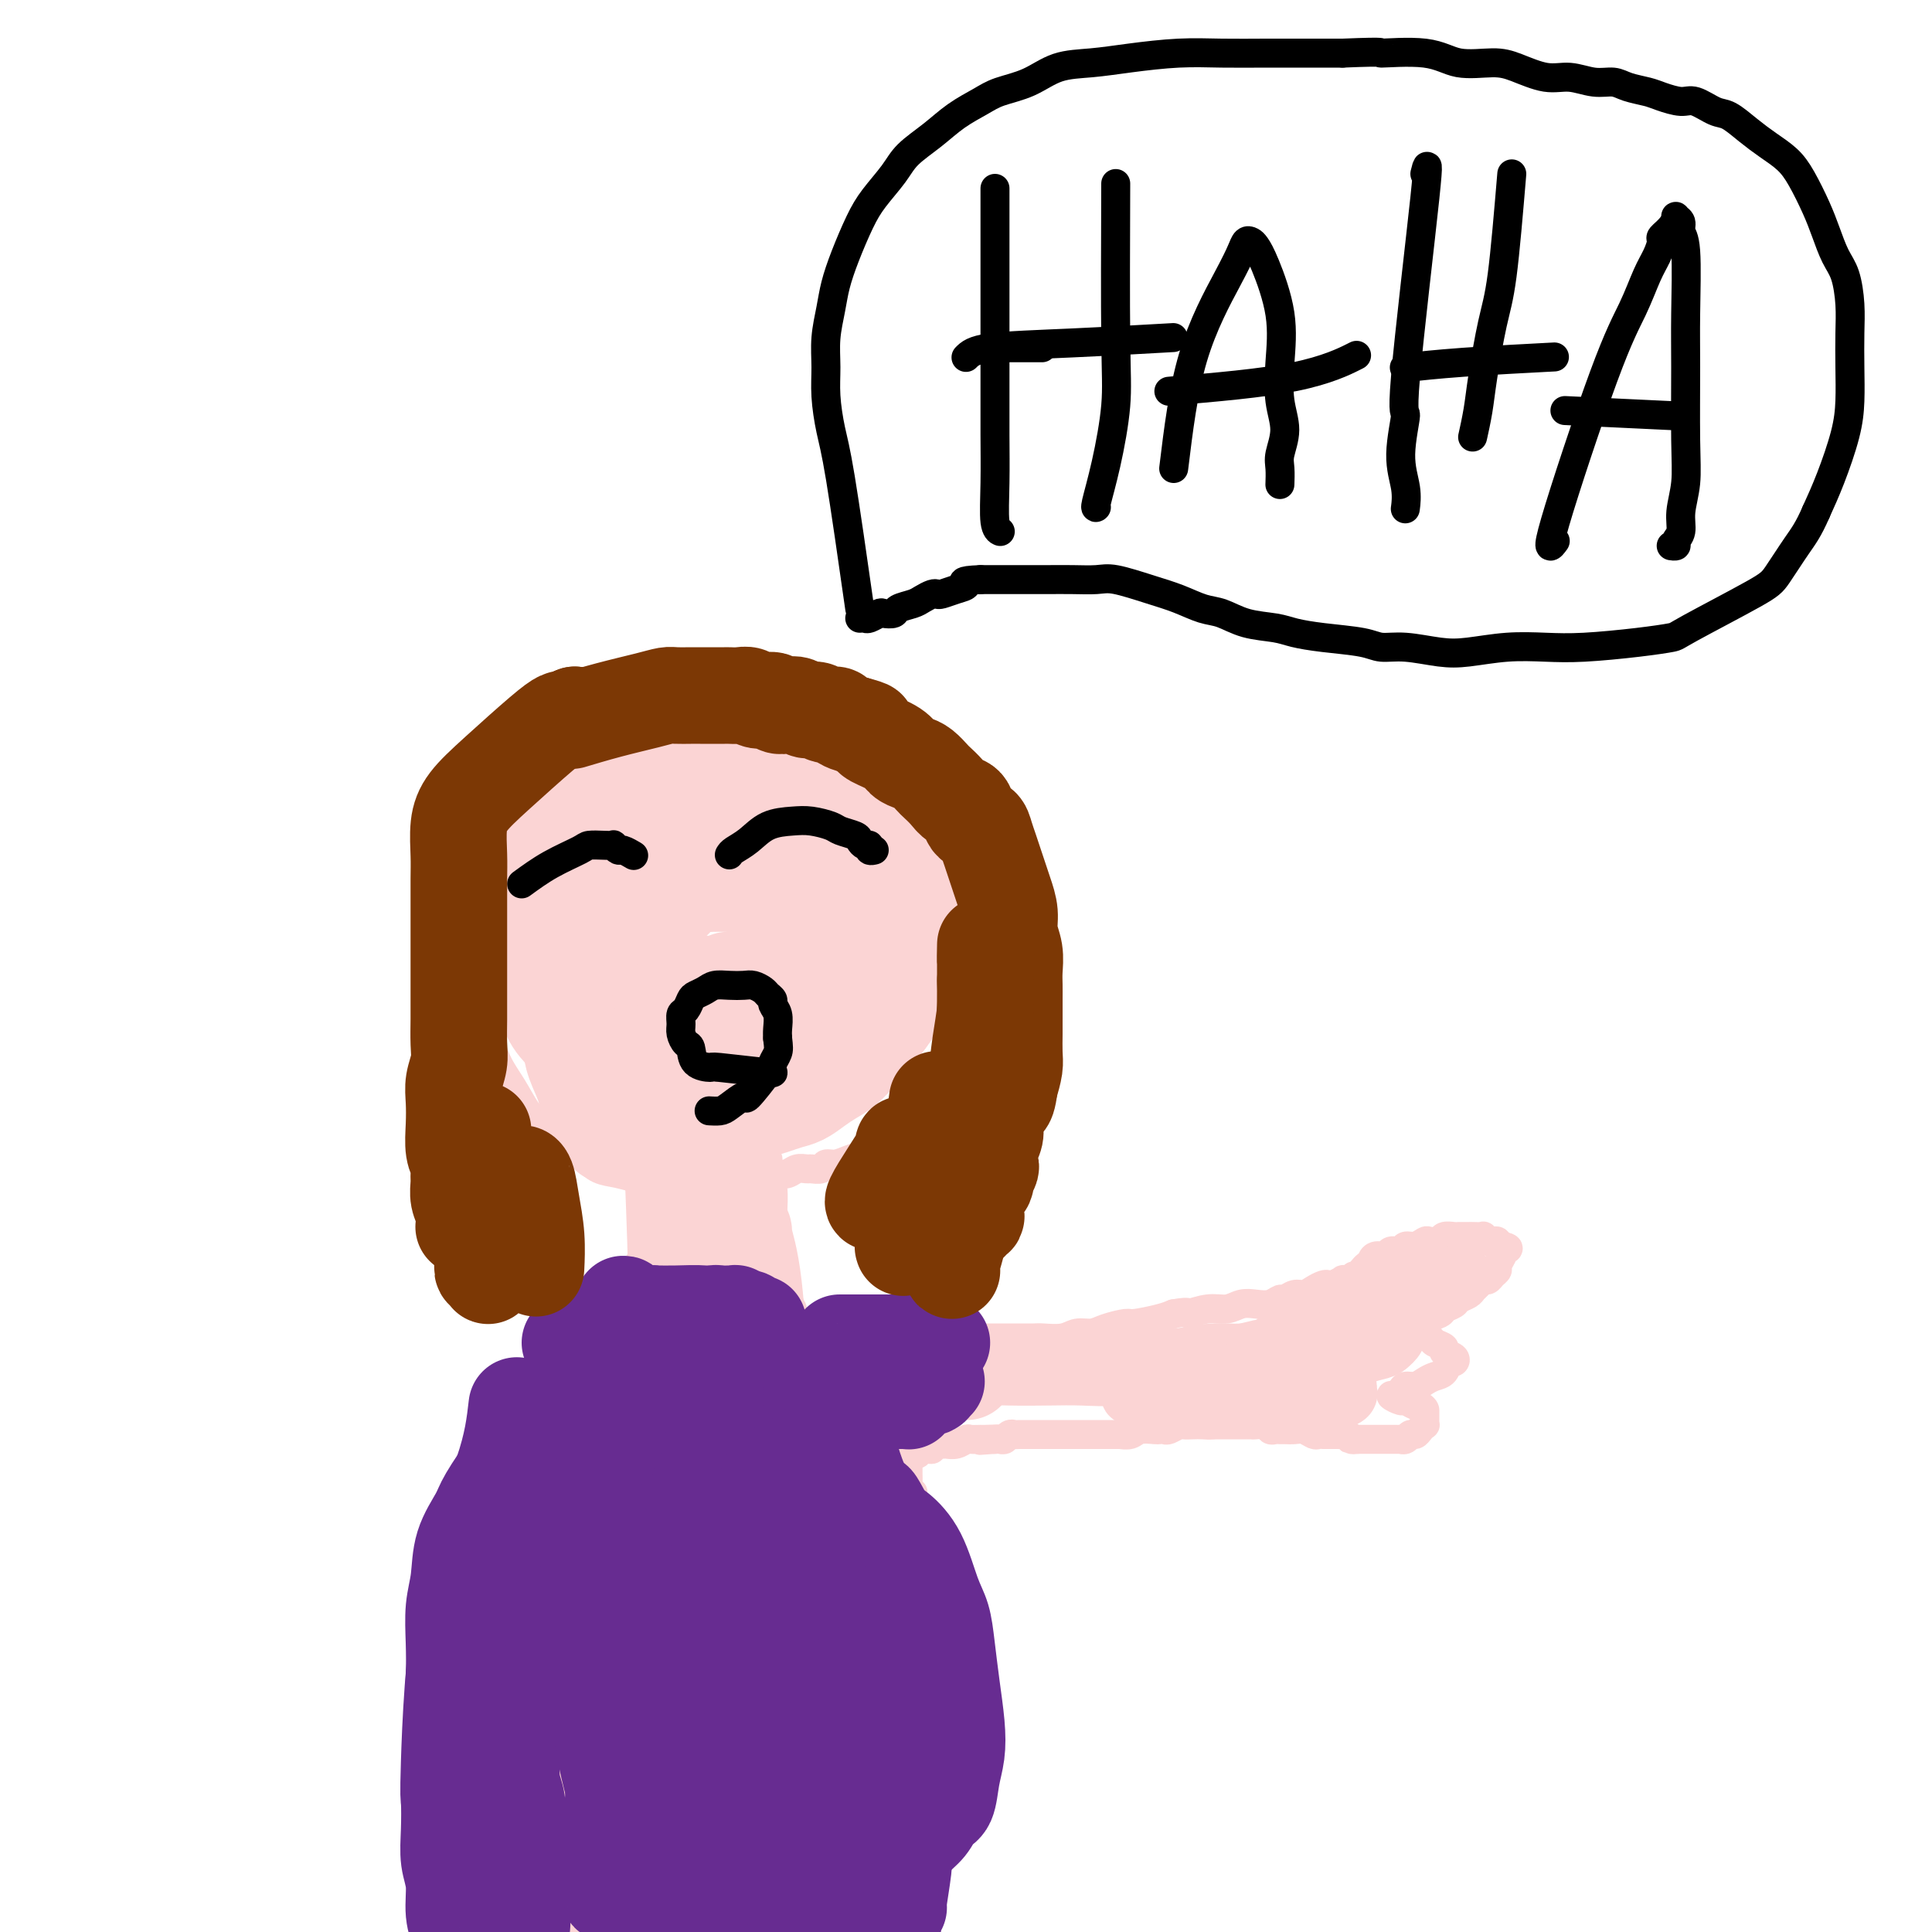 <svg viewBox='0 0 400 400' version='1.1' xmlns='http://www.w3.org/2000/svg' xmlns:xlink='http://www.w3.org/1999/xlink'><g fill='none' stroke='#FBD4D4' stroke-width='6' stroke-linecap='round' stroke-linejoin='round'><path d='M144,243c-0.654,0.430 -1.309,0.859 -3,1c-1.691,0.141 -4.420,-0.008 -6,0c-1.580,0.008 -2.012,0.172 -3,0c-0.988,-0.172 -2.533,-0.680 -4,-1c-1.467,-0.320 -2.857,-0.451 -4,-1c-1.143,-0.549 -2.039,-1.516 -4,-3c-1.961,-1.484 -4.987,-3.483 -7,-5c-2.013,-1.517 -3.013,-2.550 -4,-4c-0.987,-1.450 -1.962,-3.316 -3,-5c-1.038,-1.684 -2.138,-3.185 -3,-5c-0.862,-1.815 -1.485,-3.946 -2,-6c-0.515,-2.054 -0.924,-4.033 -1,-6c-0.076,-1.967 0.179,-3.921 0,-6c-0.179,-2.079 -0.791,-4.282 -1,-6c-0.209,-1.718 -0.014,-2.950 0,-5c0.014,-2.050 -0.154,-4.916 0,-7c0.154,-2.084 0.630,-3.386 1,-5c0.370,-1.614 0.634,-3.542 1,-5c0.366,-1.458 0.834,-2.448 2,-4c1.166,-1.552 3.029,-3.665 4,-5c0.971,-1.335 1.049,-1.891 2,-3c0.951,-1.109 2.774,-2.769 4,-4c1.226,-1.231 1.854,-2.031 3,-3c1.146,-0.969 2.808,-2.107 4,-3c1.192,-0.893 1.912,-1.541 3,-2c1.088,-0.459 2.544,-0.730 4,-1'/><path d='M127,149c2.690,-1.338 3.914,-1.683 5,-2c1.086,-0.317 2.033,-0.607 3,-1c0.967,-0.393 1.955,-0.890 3,-1c1.045,-0.110 2.146,0.167 3,0c0.854,-0.167 1.459,-0.778 3,-1c1.541,-0.222 4.016,-0.055 5,0c0.984,0.055 0.475,-0.000 1,0c0.525,0.000 2.083,0.057 3,0c0.917,-0.057 1.194,-0.226 2,0c0.806,0.226 2.142,0.848 3,1c0.858,0.152 1.240,-0.167 2,0c0.760,0.167 1.899,0.818 3,1c1.101,0.182 2.164,-0.106 3,0c0.836,0.106 1.445,0.606 2,1c0.555,0.394 1.055,0.683 2,1c0.945,0.317 2.333,0.662 3,1c0.667,0.338 0.613,0.668 1,1c0.387,0.332 1.217,0.666 2,1c0.783,0.334 1.520,0.667 2,1c0.480,0.333 0.705,0.667 1,1c0.295,0.333 0.661,0.667 1,1c0.339,0.333 0.650,0.666 1,1c0.350,0.334 0.738,0.668 1,1c0.262,0.332 0.399,0.663 1,1c0.601,0.337 1.668,0.682 2,1c0.332,0.318 -0.069,0.610 0,1c0.069,0.390 0.610,0.878 1,1c0.390,0.122 0.630,-0.122 1,0c0.370,0.122 0.869,0.610 1,1c0.131,0.390 -0.105,0.683 0,1c0.105,0.317 0.553,0.659 1,1'/><path d='M189,163c3.721,2.603 1.523,0.609 1,0c-0.523,-0.609 0.630,0.165 1,1c0.370,0.835 -0.041,1.730 0,2c0.041,0.270 0.536,-0.086 1,0c0.464,0.086 0.898,0.613 1,1c0.102,0.387 -0.127,0.632 0,1c0.127,0.368 0.612,0.857 1,1c0.388,0.143 0.681,-0.060 1,0c0.319,0.060 0.663,0.384 1,1c0.337,0.616 0.665,1.526 1,2c0.335,0.474 0.677,0.512 1,1c0.323,0.488 0.626,1.425 1,2c0.374,0.575 0.817,0.789 1,1c0.183,0.211 0.105,0.420 0,1c-0.105,0.580 -0.238,1.530 0,2c0.238,0.470 0.847,0.458 1,1c0.153,0.542 -0.152,1.637 0,2c0.152,0.363 0.759,-0.006 1,0c0.241,0.006 0.117,0.388 0,1c-0.117,0.612 -0.227,1.454 0,2c0.227,0.546 0.792,0.794 1,1c0.208,0.206 0.060,0.369 0,1c-0.060,0.631 -0.031,1.731 0,2c0.031,0.269 0.065,-0.293 0,0c-0.065,0.293 -0.229,1.440 0,2c0.229,0.560 0.850,0.531 1,1c0.150,0.469 -0.170,1.435 0,2c0.170,0.565 0.829,0.729 1,1c0.171,0.271 -0.146,0.650 0,1c0.146,0.350 0.756,0.671 1,1c0.244,0.329 0.122,0.664 0,1'/><path d='M206,198c0.928,3.581 0.249,1.533 0,1c-0.249,-0.533 -0.067,0.449 0,1c0.067,0.551 0.018,0.673 0,1c-0.018,0.327 -0.005,0.860 0,1c0.005,0.140 0.001,-0.114 0,0c-0.001,0.114 -0.001,0.594 0,1c0.001,0.406 0.001,0.737 0,1c-0.001,0.263 -0.004,0.457 0,1c0.004,0.543 0.015,1.435 0,2c-0.015,0.565 -0.055,0.803 0,1c0.055,0.197 0.207,0.352 0,1c-0.207,0.648 -0.773,1.787 -1,2c-0.227,0.213 -0.116,-0.500 0,0c0.116,0.500 0.238,2.214 0,3c-0.238,0.786 -0.837,0.643 -1,1c-0.163,0.357 0.110,1.212 0,2c-0.110,0.788 -0.602,1.507 -1,2c-0.398,0.493 -0.701,0.761 -1,1c-0.299,0.239 -0.592,0.450 -1,1c-0.408,0.550 -0.931,1.438 -1,2c-0.069,0.562 0.314,0.798 0,1c-0.314,0.202 -1.327,0.369 -2,1c-0.673,0.631 -1.007,1.727 -1,2c0.007,0.273 0.353,-0.278 0,0c-0.353,0.278 -1.407,1.384 -2,2c-0.593,0.616 -0.725,0.742 -1,1c-0.275,0.258 -0.692,0.646 -1,1c-0.308,0.354 -0.505,0.672 -1,1c-0.495,0.328 -1.287,0.665 -2,1c-0.713,0.335 -1.347,0.667 -2,1c-0.653,0.333 -1.327,0.666 -2,1'/><path d='M186,235c-3.078,3.190 -1.773,2.165 -2,2c-0.227,-0.165 -1.987,0.529 -3,1c-1.013,0.471 -1.278,0.718 -2,1c-0.722,0.282 -1.899,0.597 -3,1c-1.101,0.403 -2.125,0.893 -3,1c-0.875,0.107 -1.599,-0.168 -2,0c-0.401,0.168 -0.477,0.781 -1,1c-0.523,0.219 -1.492,0.045 -2,0c-0.508,-0.045 -0.555,0.041 -1,0c-0.445,-0.041 -1.288,-0.207 -2,0c-0.712,0.207 -1.293,0.788 -2,1c-0.707,0.212 -1.542,0.057 -2,0c-0.458,-0.057 -0.541,-0.015 -1,0c-0.459,0.015 -1.296,0.004 -2,0c-0.704,-0.004 -1.277,-0.001 -2,0c-0.723,0.001 -1.597,0.000 -2,0c-0.403,-0.000 -0.334,-0.000 -1,0c-0.666,0.000 -2.067,0.000 -3,0c-0.933,-0.000 -1.397,0.000 -2,0c-0.603,-0.000 -1.346,-0.000 -2,0c-0.654,0.000 -1.218,0.001 -2,0c-0.782,-0.001 -1.783,-0.004 -2,0c-0.217,0.004 0.349,0.015 0,0c-0.349,-0.015 -1.613,-0.057 -2,0c-0.387,0.057 0.102,0.211 0,0c-0.102,-0.211 -0.797,-0.788 -1,-1c-0.203,-0.212 0.085,-0.061 0,0c-0.085,0.061 -0.542,0.030 -1,0'/><path d='M138,242c-4.886,0.234 -1.102,0.820 0,1c1.102,0.180 -0.479,-0.047 -1,0c-0.521,0.047 0.018,0.368 0,1c-0.018,0.632 -0.592,1.576 -1,2c-0.408,0.424 -0.649,0.330 -1,1c-0.351,0.670 -0.811,2.104 -1,3c-0.189,0.896 -0.107,1.252 0,2c0.107,0.748 0.239,1.887 0,3c-0.239,1.113 -0.849,2.199 -1,3c-0.151,0.801 0.155,1.318 0,2c-0.155,0.682 -0.773,1.530 -1,2c-0.227,0.470 -0.065,0.563 0,1c0.065,0.437 0.032,1.219 0,2'/><path d='M132,265c-1.166,3.753 -1.082,1.636 -1,1c0.082,-0.636 0.162,0.211 0,1c-0.162,0.789 -0.564,1.521 -1,2c-0.436,0.479 -0.905,0.706 -1,1c-0.095,0.294 0.185,0.657 0,1c-0.185,0.343 -0.834,0.666 -1,1c-0.166,0.334 0.152,0.678 0,1c-0.152,0.322 -0.773,0.622 -1,1c-0.227,0.378 -0.061,0.832 0,1c0.061,0.168 0.017,0.048 0,0c-0.017,-0.048 -0.009,-0.024 0,0'/><path d='M159,240c-0.114,-0.021 -0.228,-0.043 0,1c0.228,1.043 0.797,3.150 1,5c0.203,1.850 0.039,3.443 0,5c-0.039,1.557 0.046,3.079 0,4c-0.046,0.921 -0.223,1.240 0,2c0.223,0.760 0.847,1.960 1,3c0.153,1.040 -0.165,1.919 0,3c0.165,1.081 0.814,2.365 1,3c0.186,0.635 -0.092,0.621 0,1c0.092,0.379 0.554,1.151 1,2c0.446,0.849 0.877,1.776 1,2c0.123,0.224 -0.062,-0.256 0,0c0.062,0.256 0.370,1.249 1,2c0.630,0.751 1.580,1.259 2,2c0.420,0.741 0.308,1.714 1,2c0.692,0.286 2.186,-0.115 3,0c0.814,0.115 0.947,0.747 1,1c0.053,0.253 0.027,0.126 0,0'/><path d='M123,273c-0.338,-0.048 -0.675,-0.096 -1,0c-0.325,0.096 -0.636,0.336 -2,1c-1.364,0.664 -3.779,1.752 -5,3c-1.221,1.248 -1.248,2.655 -2,4c-0.752,1.345 -2.229,2.628 -3,4c-0.771,1.372 -0.837,2.831 -1,4c-0.163,1.169 -0.425,2.046 -1,3c-0.575,0.954 -1.463,1.984 -2,3c-0.537,1.016 -0.721,2.018 -1,3c-0.279,0.982 -0.652,1.943 -1,3c-0.348,1.057 -0.671,2.211 -1,3c-0.329,0.789 -0.666,1.212 -1,2c-0.334,0.788 -0.667,1.939 -1,3c-0.333,1.061 -0.667,2.030 -1,3'/><path d='M100,312c-1.724,4.508 -1.035,2.278 -1,2c0.035,-0.278 -0.583,1.396 -1,3c-0.417,1.604 -0.634,3.137 -1,4c-0.366,0.863 -0.882,1.056 -1,2c-0.118,0.944 0.161,2.639 0,4c-0.161,1.361 -0.761,2.387 -1,3c-0.239,0.613 -0.117,0.812 0,2c0.117,1.188 0.227,3.364 0,5c-0.227,1.636 -0.793,2.733 -1,4c-0.207,1.267 -0.055,2.703 0,4c0.055,1.297 0.015,2.453 0,4c-0.015,1.547 -0.004,3.485 0,5c0.004,1.515 0.001,2.607 0,4c-0.001,1.393 -0.001,3.087 0,5c0.001,1.913 0.004,4.043 0,6c-0.004,1.957 -0.015,3.740 0,5c0.015,1.260 0.057,1.998 0,3c-0.057,1.002 -0.212,2.268 0,4c0.212,1.732 0.793,3.929 1,6c0.207,2.071 0.041,4.016 0,5c-0.041,0.984 0.041,1.008 0,2c-0.041,0.992 -0.207,2.953 0,4c0.207,1.047 0.788,1.179 1,2c0.212,0.821 0.057,2.329 0,3c-0.057,0.671 -0.015,0.504 0,1c0.015,0.496 0.004,1.653 0,2c-0.004,0.347 -0.001,-0.117 0,0c0.001,0.117 0.000,0.815 0,1c-0.000,0.185 -0.000,-0.142 0,0c0.000,0.142 0.000,0.755 0,1c-0.000,0.245 -0.000,0.123 0,0'/><path d='M171,273c-0.591,-0.119 -1.182,-0.238 -1,0c0.182,0.238 1.136,0.833 2,1c0.864,0.167 1.638,-0.095 3,0c1.362,0.095 3.310,0.547 5,1c1.690,0.453 3.121,0.906 4,1c0.879,0.094 1.207,-0.171 2,0c0.793,0.171 2.050,0.778 3,1c0.950,0.222 1.594,0.060 3,0c1.406,-0.060 3.574,-0.016 5,0c1.426,0.016 2.110,0.004 3,0c0.890,-0.004 1.986,-0.001 3,0c1.014,0.001 1.946,-0.000 3,0c1.054,0.000 2.228,0.001 3,0c0.772,-0.001 1.140,-0.004 2,0c0.860,0.004 2.212,0.016 3,0c0.788,-0.016 1.014,-0.060 2,0c0.986,0.060 2.734,0.222 4,0c1.266,-0.222 2.052,-0.829 3,-1c0.948,-0.171 2.060,0.095 3,0c0.940,-0.095 1.708,-0.550 3,-1c1.292,-0.450 3.109,-0.894 4,-1c0.891,-0.106 0.855,0.125 2,0c1.145,-0.125 3.470,-0.607 5,-1c1.530,-0.393 2.265,-0.696 3,-1'/><path d='M243,272c4.050,-0.709 2.673,0.020 3,0c0.327,-0.020 2.356,-0.789 4,-1c1.644,-0.211 2.903,0.136 4,0c1.097,-0.136 2.033,-0.753 3,-1c0.967,-0.247 1.964,-0.123 3,0c1.036,0.123 2.112,0.244 3,0c0.888,-0.244 1.589,-0.853 2,-1c0.411,-0.147 0.534,0.167 1,0c0.466,-0.167 1.277,-0.816 2,-1c0.723,-0.184 1.358,0.095 2,0c0.642,-0.095 1.290,-0.565 2,-1c0.710,-0.435 1.481,-0.834 2,-1c0.519,-0.166 0.784,-0.097 1,0c0.216,0.097 0.383,0.222 1,0c0.617,-0.222 1.686,-0.792 2,-1c0.314,-0.208 -0.126,-0.056 0,0c0.126,0.056 0.817,0.015 1,0c0.183,-0.015 -0.143,-0.004 0,0c0.143,0.004 0.755,0.001 1,0c0.245,-0.001 0.122,-0.001 0,0'/><path d='M280,265c5.978,-1.343 2.424,-1.200 1,-1c-1.424,0.200 -0.720,0.456 0,0c0.720,-0.456 1.454,-1.624 2,-2c0.546,-0.376 0.905,0.039 1,0c0.095,-0.039 -0.073,-0.531 0,-1c0.073,-0.469 0.386,-0.914 1,-1c0.614,-0.086 1.529,0.188 2,0c0.471,-0.188 0.497,-0.839 1,-1c0.503,-0.161 1.481,0.167 2,0c0.519,-0.167 0.577,-0.828 1,-1c0.423,-0.172 1.212,0.146 2,0c0.788,-0.146 1.577,-0.757 2,-1c0.423,-0.243 0.480,-0.118 1,0c0.520,0.118 1.501,0.228 2,0c0.499,-0.228 0.515,-0.793 1,-1c0.485,-0.207 1.438,-0.056 2,0c0.562,0.056 0.733,0.015 1,0c0.267,-0.015 0.631,-0.005 1,0c0.369,0.005 0.743,0.005 1,0c0.257,-0.005 0.399,-0.016 1,0c0.601,0.016 1.663,0.057 2,0c0.337,-0.057 -0.049,-0.212 0,0c0.049,0.212 0.534,0.793 1,1c0.466,0.207 0.913,0.041 1,0c0.087,-0.041 -0.187,0.041 0,0c0.187,-0.041 0.835,-0.207 1,0c0.165,0.207 -0.152,0.788 0,1c0.152,0.212 0.772,0.057 1,0c0.228,-0.057 0.065,-0.016 0,0c-0.065,0.016 -0.033,0.008 0,0'/><path d='M311,258c2.480,0.390 0.679,0.864 0,1c-0.679,0.136 -0.238,-0.066 0,0c0.238,0.066 0.271,0.400 0,1c-0.271,0.600 -0.846,1.466 -1,2c-0.154,0.534 0.114,0.734 0,1c-0.114,0.266 -0.608,0.596 -1,1c-0.392,0.404 -0.681,0.882 -1,1c-0.319,0.118 -0.667,-0.123 -1,0c-0.333,0.123 -0.651,0.610 -1,1c-0.349,0.390 -0.728,0.682 -1,1c-0.272,0.318 -0.438,0.662 -1,1c-0.562,0.338 -1.521,0.669 -2,1c-0.479,0.331 -0.476,0.662 -1,1c-0.524,0.338 -1.573,0.683 -2,1c-0.427,0.317 -0.232,0.606 -1,1c-0.768,0.394 -2.497,0.894 -3,1c-0.503,0.106 0.222,-0.182 0,0c-0.222,0.182 -1.389,0.832 -2,1c-0.611,0.168 -0.664,-0.147 -1,0c-0.336,0.147 -0.953,0.756 -1,1c-0.047,0.244 0.477,0.122 1,0'/><path d='M292,275c-2.279,1.786 0.024,1.252 1,1c0.976,-0.252 0.624,-0.222 1,0c0.376,0.222 1.481,0.637 2,1c0.519,0.363 0.451,0.676 1,1c0.549,0.324 1.713,0.659 2,1c0.287,0.341 -0.304,0.686 0,1c0.304,0.314 1.501,0.595 2,1c0.499,0.405 0.299,0.934 0,1c-0.299,0.066 -0.699,-0.332 -1,0c-0.301,0.332 -0.504,1.395 -1,2c-0.496,0.605 -1.284,0.753 -2,1c-0.716,0.247 -1.359,0.592 -2,1c-0.641,0.408 -1.281,0.880 -2,1c-0.719,0.120 -1.519,-0.113 -2,0c-0.481,0.113 -0.644,0.570 -1,1c-0.356,0.430 -0.906,0.832 -1,1c-0.094,0.168 0.269,0.101 0,0c-0.269,-0.101 -1.169,-0.237 -1,0c0.169,0.237 1.406,0.847 2,1c0.594,0.153 0.545,-0.151 1,0c0.455,0.151 1.416,0.757 2,1c0.584,0.243 0.792,0.121 1,0'/><path d='M294,291c1.000,0.549 1.000,0.922 1,1c0.000,0.078 0.001,-0.137 0,0c-0.001,0.137 -0.003,0.628 0,1c0.003,0.372 0.012,0.626 0,1c-0.012,0.374 -0.045,0.870 0,1c0.045,0.130 0.167,-0.105 0,0c-0.167,0.105 -0.623,0.550 -1,1c-0.377,0.450 -0.675,0.905 -1,1c-0.325,0.095 -0.678,-0.171 -1,0c-0.322,0.171 -0.612,0.778 -1,1c-0.388,0.222 -0.873,0.060 -1,0c-0.127,-0.060 0.106,-0.016 0,0c-0.106,0.016 -0.549,0.004 -1,0c-0.451,-0.004 -0.909,-0.001 -1,0c-0.091,0.001 0.187,0.000 0,0c-0.187,-0.000 -0.838,-0.000 -1,0c-0.162,0.000 0.164,0.000 0,0c-0.164,-0.000 -0.817,-0.000 -1,0c-0.183,0.000 0.106,0.000 0,0c-0.106,-0.000 -0.606,-0.000 -1,0c-0.394,0.000 -0.683,0.000 -1,0c-0.317,-0.000 -0.662,-0.000 -1,0c-0.338,0.000 -0.668,0.000 -1,0c-0.332,-0.000 -0.666,-0.000 -1,0'/><path d='M281,298c-2.096,0.138 -1.336,-0.015 -1,0c0.336,0.015 0.249,0.200 0,0c-0.249,-0.200 -0.658,-0.786 -1,-1c-0.342,-0.214 -0.616,-0.057 -1,0c-0.384,0.057 -0.876,0.015 -1,0c-0.124,-0.015 0.121,-0.004 0,0c-0.121,0.004 -0.609,0.002 -1,0c-0.391,-0.002 -0.685,-0.004 -1,0c-0.315,0.004 -0.650,0.015 -1,0c-0.350,-0.015 -0.713,-0.057 -1,0c-0.287,0.057 -0.497,0.211 -1,0c-0.503,-0.211 -1.301,-0.789 -2,-1c-0.699,-0.211 -1.301,-0.056 -2,0c-0.699,0.056 -1.496,0.011 -2,0c-0.504,-0.011 -0.716,0.011 -1,0c-0.284,-0.011 -0.640,-0.056 -1,0c-0.360,0.056 -0.724,0.211 -1,0c-0.276,-0.211 -0.466,-0.789 -1,-1c-0.534,-0.211 -1.414,-0.057 -2,0c-0.586,0.057 -0.878,0.015 -1,0c-0.122,-0.015 -0.075,-0.004 0,0c0.075,0.004 0.176,0.001 0,0c-0.176,-0.001 -0.629,-0.000 -1,0c-0.371,0.000 -0.659,0.000 -1,0c-0.341,-0.000 -0.735,-0.000 -1,0c-0.265,0.000 -0.400,0.000 -1,0c-0.600,-0.000 -1.666,-0.000 -2,0c-0.334,0.000 0.064,0.000 0,0c-0.064,-0.000 -0.590,-0.000 -1,0c-0.410,0.000 -0.705,0.000 -1,0'/><path d='M251,295c-4.831,-0.464 -1.909,-0.125 -1,0c0.909,0.125 -0.194,0.037 -1,0c-0.806,-0.037 -1.315,-0.024 -2,0c-0.685,0.024 -1.546,0.059 -2,0c-0.454,-0.059 -0.501,-0.212 -1,0c-0.499,0.212 -1.450,0.788 -2,1c-0.550,0.212 -0.699,0.061 -1,0c-0.301,-0.061 -0.754,-0.030 -1,0c-0.246,0.030 -0.285,0.061 -1,0c-0.715,-0.061 -2.108,-0.212 -3,0c-0.892,0.212 -1.285,0.789 -2,1c-0.715,0.211 -1.753,0.057 -2,0c-0.247,-0.057 0.296,-0.015 0,0c-0.296,0.015 -1.430,0.004 -2,0c-0.570,-0.004 -0.575,-0.001 -1,0c-0.425,0.001 -1.269,0.000 -2,0c-0.731,-0.000 -1.348,-0.000 -2,0c-0.652,0.000 -1.339,0.000 -2,0c-0.661,-0.000 -1.295,-0.000 -2,0c-0.705,0.000 -1.482,0.000 -2,0c-0.518,-0.000 -0.776,-0.000 -1,0c-0.224,0.000 -0.413,0.000 -1,0c-0.587,-0.000 -1.572,-0.001 -2,0c-0.428,0.001 -0.300,0.004 -1,0c-0.700,-0.004 -2.229,-0.015 -3,0c-0.771,0.015 -0.784,0.057 -1,0c-0.216,-0.057 -0.635,-0.211 -1,0c-0.365,0.211 -0.675,0.788 -1,1c-0.325,0.212 -0.664,0.061 -1,0c-0.336,-0.061 -0.668,-0.030 -1,0'/><path d='M206,298c-6.848,0.464 -1.469,0.123 0,0c1.469,-0.123 -0.971,-0.029 -2,0c-1.029,0.029 -0.647,-0.006 -1,0c-0.353,0.006 -1.441,0.055 -2,0c-0.559,-0.055 -0.588,-0.212 -1,0c-0.412,0.212 -1.206,0.793 -2,1c-0.794,0.207 -1.589,0.041 -2,0c-0.411,-0.041 -0.438,0.042 -1,0c-0.562,-0.042 -1.657,-0.208 -2,0c-0.343,0.208 0.067,0.792 0,1c-0.067,0.208 -0.610,0.042 -1,0c-0.390,-0.042 -0.625,0.042 -1,0c-0.375,-0.042 -0.889,-0.208 -1,0c-0.111,0.208 0.180,0.790 0,1c-0.180,0.210 -0.833,0.046 -1,0c-0.167,-0.046 0.151,0.025 0,0c-0.151,-0.025 -0.773,-0.144 -1,0c-0.227,0.144 -0.061,0.553 0,1c0.061,0.447 0.016,0.932 0,1c-0.016,0.068 -0.001,-0.280 0,0c0.001,0.280 -0.010,1.188 0,2c0.010,0.812 0.041,1.526 0,2c-0.041,0.474 -0.155,0.707 0,1c0.155,0.293 0.577,0.647 1,1'/><path d='M189,309c-0.198,1.732 -0.193,1.562 0,2c0.193,0.438 0.573,1.483 1,2c0.427,0.517 0.902,0.504 1,1c0.098,0.496 -0.181,1.499 0,2c0.181,0.501 0.823,0.501 1,1c0.177,0.499 -0.111,1.499 0,2c0.111,0.501 0.621,0.505 1,1c0.379,0.495 0.627,1.481 1,2c0.373,0.519 0.871,0.572 1,1c0.129,0.428 -0.110,1.231 0,2c0.110,0.769 0.569,1.505 1,2c0.431,0.495 0.834,0.749 1,1c0.166,0.251 0.096,0.498 0,1c-0.096,0.502 -0.218,1.258 0,2c0.218,0.742 0.776,1.468 1,2c0.224,0.532 0.113,0.869 0,2c-0.113,1.131 -0.227,3.057 0,4c0.227,0.943 0.794,0.904 1,2c0.206,1.096 0.051,3.329 0,5c-0.051,1.671 0.000,2.782 0,4c-0.000,1.218 -0.053,2.542 0,4c0.053,1.458 0.210,3.048 0,4c-0.210,0.952 -0.787,1.266 -1,2c-0.213,0.734 -0.061,1.888 0,3c0.061,1.112 0.031,2.181 0,3c-0.031,0.819 -0.065,1.388 0,2c0.065,0.612 0.227,1.266 0,2c-0.227,0.734 -0.844,1.547 -1,2c-0.156,0.453 0.150,0.545 0,1c-0.150,0.455 -0.757,1.273 -1,2c-0.243,0.727 -0.121,1.364 0,2'/><path d='M196,377c-0.553,6.854 -0.937,2.988 -1,2c-0.063,-0.988 0.193,0.900 0,2c-0.193,1.100 -0.836,1.412 -1,2c-0.164,0.588 0.152,1.453 0,2c-0.152,0.547 -0.772,0.776 -1,1c-0.228,0.224 -0.065,0.441 0,1c0.065,0.559 0.031,1.459 0,2c-0.031,0.541 -0.060,0.723 0,1c0.060,0.277 0.208,0.647 0,1c-0.208,0.353 -0.774,0.687 -1,1c-0.226,0.313 -0.113,0.605 0,1c0.113,0.395 0.226,0.894 0,1c-0.226,0.106 -0.793,-0.182 -1,0c-0.207,0.182 -0.056,0.832 0,1c0.056,0.168 0.015,-0.147 0,0c-0.015,0.147 -0.004,0.756 0,1c0.004,0.244 0.002,0.122 0,0'/></g>
<g fill='none' stroke='#FBD4D4' stroke-width='20' stroke-linecap='round' stroke-linejoin='round'><path d='M136,219c-2.075,0.248 -4.149,0.496 -7,0c-2.851,-0.496 -6.478,-1.737 -9,-3c-2.522,-1.263 -3.940,-2.550 -5,-4c-1.060,-1.450 -1.761,-3.064 -2,-5c-0.239,-1.936 -0.017,-4.195 0,-6c0.017,-1.805 -0.173,-3.157 0,-5c0.173,-1.843 0.707,-4.178 1,-6c0.293,-1.822 0.345,-3.130 1,-5c0.655,-1.870 1.913,-4.302 3,-6c1.087,-1.698 2.004,-2.663 3,-4c0.996,-1.337 2.072,-3.045 3,-4c0.928,-0.955 1.709,-1.156 3,-2c1.291,-0.844 3.091,-2.331 5,-4c1.909,-1.669 3.927,-3.520 6,-5c2.073,-1.480 4.202,-2.590 6,-3c1.798,-0.410 3.266,-0.118 5,0c1.734,0.118 3.734,0.064 5,0c1.266,-0.064 1.797,-0.139 3,0c1.203,0.139 3.076,0.490 5,1c1.924,0.510 3.897,1.178 6,2c2.103,0.822 4.335,1.798 6,3c1.665,1.202 2.761,2.629 4,4c1.239,1.371 2.619,2.685 4,4'/><path d='M182,171c2.736,2.576 2.575,3.515 3,5c0.425,1.485 1.436,3.516 2,5c0.564,1.484 0.681,2.420 1,4c0.319,1.580 0.840,3.804 1,6c0.160,2.196 -0.043,4.363 0,6c0.043,1.637 0.331,2.745 0,4c-0.331,1.255 -1.279,2.656 -2,4c-0.721,1.344 -1.213,2.629 -2,4c-0.787,1.371 -1.868,2.828 -3,4c-1.132,1.172 -2.315,2.058 -4,3c-1.685,0.942 -3.871,1.941 -6,3c-2.129,1.059 -4.202,2.179 -6,3c-1.798,0.821 -3.321,1.345 -5,2c-1.679,0.655 -3.515,1.442 -5,2c-1.485,0.558 -2.620,0.887 -4,1c-1.380,0.113 -3.005,0.011 -5,0c-1.995,-0.011 -4.359,0.069 -6,0c-1.641,-0.069 -2.560,-0.285 -4,-1c-1.440,-0.715 -3.401,-1.928 -5,-3c-1.599,-1.072 -2.835,-2.005 -4,-3c-1.165,-0.995 -2.259,-2.054 -3,-3c-0.741,-0.946 -1.129,-1.779 -2,-3c-0.871,-1.221 -2.225,-2.831 -3,-4c-0.775,-1.169 -0.971,-1.897 -1,-3c-0.029,-1.103 0.108,-2.580 0,-4c-0.108,-1.420 -0.460,-2.782 0,-5c0.460,-2.218 1.731,-5.293 3,-8c1.269,-2.707 2.536,-5.045 4,-7c1.464,-1.955 3.125,-3.526 5,-5c1.875,-1.474 3.964,-2.850 6,-4c2.036,-1.150 4.018,-2.075 6,-3'/><path d='M143,171c3.723,-2.072 4.530,-1.251 6,-1c1.470,0.251 3.604,-0.068 6,0c2.396,0.068 5.054,0.523 7,1c1.946,0.477 3.180,0.977 5,2c1.820,1.023 4.226,2.569 6,4c1.774,1.431 2.918,2.746 4,4c1.082,1.254 2.104,2.448 3,4c0.896,1.552 1.667,3.463 2,5c0.333,1.537 0.226,2.699 0,4c-0.226,1.301 -0.573,2.741 -2,5c-1.427,2.259 -3.934,5.338 -6,7c-2.066,1.662 -3.690,1.906 -6,3c-2.310,1.094 -5.304,3.037 -8,4c-2.696,0.963 -5.093,0.947 -8,1c-2.907,0.053 -6.324,0.177 -9,0c-2.676,-0.177 -4.610,-0.653 -6,-1c-1.390,-0.347 -2.237,-0.564 -3,-1c-0.763,-0.436 -1.443,-1.090 -2,-2c-0.557,-0.910 -0.990,-2.076 -1,-4c-0.010,-1.924 0.404,-4.607 1,-7c0.596,-2.393 1.372,-4.496 3,-7c1.628,-2.504 4.106,-5.407 6,-7c1.894,-1.593 3.204,-1.874 5,-2c1.796,-0.126 4.079,-0.095 6,0c1.921,0.095 3.480,0.254 5,1c1.520,0.746 3.003,2.078 4,3c0.997,0.922 1.510,1.432 2,2c0.490,0.568 0.956,1.193 1,2c0.044,0.807 -0.334,1.794 -1,3c-0.666,1.206 -1.619,2.630 -3,4c-1.381,1.370 -3.191,2.685 -5,4'/><path d='M155,202c-2.133,1.467 -3.467,1.133 -4,1c-0.533,-0.133 -0.267,-0.067 0,0'/><path d='M141,204c2.871,-0.237 5.742,-0.474 8,0c2.258,0.474 3.905,1.658 5,3c1.095,1.342 1.640,2.841 2,4c0.360,1.159 0.535,1.979 1,3c0.465,1.021 1.219,2.243 2,3c0.781,0.757 1.587,1.049 3,1c1.413,-0.049 3.432,-0.439 5,-1c1.568,-0.561 2.685,-1.294 4,-2c1.315,-0.706 2.828,-1.386 4,-2c1.172,-0.614 2.002,-1.160 3,-2c0.998,-0.840 2.165,-1.972 3,-3c0.835,-1.028 1.338,-1.952 2,-3c0.662,-1.048 1.483,-2.222 2,-3c0.517,-0.778 0.731,-1.162 1,-2c0.269,-0.838 0.594,-2.131 1,-3c0.406,-0.869 0.892,-1.315 1,-2c0.108,-0.685 -0.163,-1.607 0,-2c0.163,-0.393 0.761,-0.255 1,0c0.239,0.255 0.120,0.628 0,1'/><path d='M189,194c1.211,-1.601 0.238,1.398 0,3c-0.238,1.602 0.260,1.809 0,3c-0.260,1.191 -1.276,3.368 -2,5c-0.724,1.632 -1.156,2.720 -2,4c-0.844,1.280 -2.102,2.752 -3,4c-0.898,1.248 -1.437,2.274 -2,3c-0.563,0.726 -1.151,1.154 -2,2c-0.849,0.846 -1.959,2.110 -3,3c-1.041,0.890 -2.011,1.404 -3,2c-0.989,0.596 -1.995,1.272 -3,2c-1.005,0.728 -2.008,1.508 -3,2c-0.992,0.492 -1.973,0.695 -3,1c-1.027,0.305 -2.101,0.711 -3,1c-0.899,0.289 -1.624,0.459 -3,1c-1.376,0.541 -3.402,1.451 -5,2c-1.598,0.549 -2.766,0.735 -4,1c-1.234,0.265 -2.533,0.607 -4,1c-1.467,0.393 -3.102,0.837 -4,1c-0.898,0.163 -1.059,0.046 -2,0c-0.941,-0.046 -2.660,-0.021 -4,0c-1.340,0.021 -2.299,0.040 -3,0c-0.701,-0.040 -1.142,-0.137 -2,0c-0.858,0.137 -2.131,0.508 -3,0c-0.869,-0.508 -1.332,-1.896 -2,-3c-0.668,-1.104 -1.541,-1.924 -2,-3c-0.459,-1.076 -0.504,-2.408 -1,-4c-0.496,-1.592 -1.442,-3.443 -2,-5c-0.558,-1.557 -0.727,-2.819 -1,-5c-0.273,-2.181 -0.650,-5.279 -1,-7c-0.350,-1.721 -0.671,-2.063 -1,-3c-0.329,-0.937 -0.664,-2.468 -1,-4'/><path d='M115,201c-1.928,-6.261 -1.249,-4.912 -1,-5c0.249,-0.088 0.067,-1.612 0,-3c-0.067,-1.388 -0.020,-2.640 0,-4c0.020,-1.360 0.011,-2.828 0,-4c-0.011,-1.172 -0.026,-2.049 0,-3c0.026,-0.951 0.091,-1.975 0,-3c-0.091,-1.025 -0.340,-2.050 0,-3c0.340,-0.950 1.268,-1.824 2,-3c0.732,-1.176 1.268,-2.655 2,-4c0.732,-1.345 1.660,-2.556 3,-4c1.340,-1.444 3.092,-3.119 4,-4c0.908,-0.881 0.974,-0.966 1,-1c0.026,-0.034 0.013,-0.017 0,0'/><path d='M139,234c0.435,11.048 0.871,22.096 1,28c0.129,5.904 -0.048,6.663 0,8c0.048,1.337 0.322,3.252 0,5c-0.322,1.748 -1.240,3.329 -2,5c-0.760,1.671 -1.361,3.433 -2,5c-0.639,1.567 -1.315,2.938 -2,4c-0.685,1.062 -1.381,1.813 -2,3c-0.619,1.187 -1.163,2.808 -2,4c-0.837,1.192 -1.967,1.955 -3,3c-1.033,1.045 -1.968,2.374 -3,3c-1.032,0.626 -2.161,0.550 -3,1c-0.839,0.450 -1.390,1.426 -2,2c-0.610,0.574 -1.281,0.746 -2,1c-0.719,0.254 -1.488,0.588 -2,1c-0.512,0.412 -0.767,0.900 -1,1c-0.233,0.100 -0.444,-0.187 -1,0c-0.556,0.187 -1.455,0.848 -2,1c-0.545,0.152 -0.734,-0.206 -1,0c-0.266,0.206 -0.607,0.976 -1,2c-0.393,1.024 -0.837,2.302 -1,4c-0.163,1.698 -0.044,3.816 0,6c0.044,2.184 0.012,4.434 0,7c-0.012,2.566 -0.003,5.447 0,8c0.003,2.553 0.002,4.776 0,7'/><path d='M108,343c-0.204,6.289 -0.213,6.010 0,7c0.213,0.990 0.647,3.249 1,5c0.353,1.751 0.625,2.994 1,4c0.375,1.006 0.852,1.775 1,2c0.148,0.225 -0.034,-0.096 0,0c0.034,0.096 0.286,0.607 1,0c0.714,-0.607 1.892,-2.333 3,-5c1.108,-2.667 2.145,-6.276 3,-11c0.855,-4.724 1.528,-10.565 2,-16c0.472,-5.435 0.743,-10.466 1,-16c0.257,-5.534 0.499,-11.573 1,-17c0.501,-5.427 1.259,-10.242 2,-14c0.741,-3.758 1.463,-6.461 2,-8c0.537,-1.539 0.889,-1.916 1,-2c0.111,-0.084 -0.019,0.124 0,0c0.019,-0.124 0.186,-0.579 0,1c-0.186,1.579 -0.725,5.192 -1,8c-0.275,2.808 -0.287,4.811 -1,10c-0.713,5.189 -2.129,13.565 -3,21c-0.871,7.435 -1.199,13.929 -2,20c-0.801,6.071 -2.075,11.717 -3,17c-0.925,5.283 -1.502,10.201 -2,14c-0.498,3.799 -0.918,6.479 -1,9c-0.082,2.521 0.174,4.883 0,6c-0.174,1.117 -0.779,0.988 -1,1c-0.221,0.012 -0.059,0.166 0,-1c0.059,-1.166 0.016,-3.653 0,-8c-0.016,-4.347 -0.004,-10.555 0,-17c0.004,-6.445 0.001,-13.127 0,-19c-0.001,-5.873 -0.001,-10.936 0,-16'/><path d='M113,318c0.072,-10.961 0.753,-8.362 1,-8c0.247,0.362 0.059,-1.511 0,-2c-0.059,-0.489 0.009,0.406 0,1c-0.009,0.594 -0.096,0.887 0,2c0.096,1.113 0.376,3.046 0,14c-0.376,10.954 -1.407,30.927 -2,40c-0.593,9.073 -0.749,7.245 -1,9c-0.251,1.755 -0.598,7.093 -1,12c-0.402,4.907 -0.860,9.383 -1,12c-0.140,2.617 0.037,3.376 0,4c-0.037,0.624 -0.288,1.115 0,1c0.288,-0.115 1.117,-0.835 2,-2c0.883,-1.165 1.822,-2.773 3,-8c1.178,-5.227 2.595,-14.071 4,-23c1.405,-8.929 2.797,-17.943 4,-27c1.203,-9.057 2.217,-18.159 3,-26c0.783,-7.841 1.335,-14.422 2,-20c0.665,-5.578 1.441,-10.153 2,-14c0.559,-3.847 0.899,-6.966 1,-8c0.101,-1.034 -0.036,0.015 0,0c0.036,-0.015 0.247,-1.095 1,2c0.753,3.095 2.050,10.365 3,20c0.950,9.635 1.553,21.635 2,32c0.447,10.365 0.737,19.096 1,27c0.263,7.904 0.500,14.980 1,21c0.500,6.020 1.264,10.983 2,15c0.736,4.017 1.446,7.087 2,9c0.554,1.913 0.953,2.667 1,3c0.047,0.333 -0.256,0.243 0,0c0.256,-0.243 1.073,-0.641 2,-3c0.927,-2.359 1.963,-6.680 3,-11'/><path d='M148,390c0.940,-6.217 0.790,-14.760 1,-25c0.210,-10.240 0.781,-22.176 1,-30c0.219,-7.824 0.085,-11.537 0,-18c-0.085,-6.463 -0.121,-15.676 0,-23c0.121,-7.324 0.399,-12.759 1,-16c0.601,-3.241 1.524,-4.288 2,-5c0.476,-0.712 0.506,-1.088 1,2c0.494,3.088 1.453,9.639 2,17c0.547,7.361 0.683,15.531 1,26c0.317,10.469 0.816,23.237 1,31c0.184,7.763 0.053,10.520 0,15c-0.053,4.480 -0.028,10.683 0,15c0.028,4.317 0.060,6.747 0,9c-0.060,2.253 -0.212,4.330 0,5c0.212,0.670 0.786,-0.065 1,0c0.214,0.065 0.066,0.930 0,0c-0.066,-0.930 -0.050,-3.657 0,-8c0.050,-4.343 0.133,-10.304 0,-18c-0.133,-7.696 -0.480,-17.127 -1,-26c-0.520,-8.873 -1.211,-17.187 -2,-25c-0.789,-7.813 -1.677,-15.125 -2,-22c-0.323,-6.875 -0.080,-13.315 0,-19c0.080,-5.685 -0.002,-10.616 0,-14c0.002,-3.384 0.088,-5.220 0,-6c-0.088,-0.780 -0.349,-0.503 0,1c0.349,1.503 1.308,4.233 2,10c0.692,5.767 1.116,14.573 2,22c0.884,7.427 2.227,13.475 3,20c0.773,6.525 0.977,13.526 2,20c1.023,6.474 2.864,12.421 4,18c1.136,5.579 1.568,10.789 2,16'/><path d='M169,362c2.487,18.260 1.203,10.411 1,9c-0.203,-1.411 0.674,3.615 1,6c0.326,2.385 0.103,2.127 0,2c-0.103,-0.127 -0.084,-0.124 0,-1c0.084,-0.876 0.233,-2.631 0,-5c-0.233,-2.369 -0.848,-5.352 -1,-10c-0.152,-4.648 0.158,-10.961 0,-16c-0.158,-5.039 -0.786,-8.803 -1,-13c-0.214,-4.197 -0.015,-8.826 0,-13c0.015,-4.174 -0.155,-7.893 0,-11c0.155,-3.107 0.633,-5.603 1,-7c0.367,-1.397 0.621,-1.695 1,-2c0.379,-0.305 0.882,-0.616 1,-1c0.118,-0.384 -0.147,-0.842 0,-1c0.147,-0.158 0.708,-0.018 1,0c0.292,0.018 0.316,-0.088 1,0c0.684,0.088 2.029,0.371 3,2c0.971,1.629 1.568,4.606 2,7c0.432,2.394 0.698,4.206 1,10c0.302,5.794 0.638,15.571 0,24c-0.638,8.429 -2.252,15.512 -3,20c-0.748,4.488 -0.631,6.383 -1,9c-0.369,2.617 -1.223,5.957 -2,9c-0.777,3.043 -1.476,5.791 -2,8c-0.524,2.209 -0.872,3.881 -1,5c-0.128,1.119 -0.034,1.686 0,2c0.034,0.314 0.010,0.375 0,-1c-0.010,-1.375 -0.005,-4.188 0,-7'/><path d='M171,387c0.211,-2.443 0.740,-5.551 1,-10c0.260,-4.449 0.251,-10.239 0,-16c-0.251,-5.761 -0.745,-11.492 -1,-16c-0.255,-4.508 -0.271,-7.794 0,-10c0.271,-2.206 0.828,-3.333 1,-4c0.172,-0.667 -0.042,-0.874 0,-1c0.042,-0.126 0.340,-0.169 1,1c0.660,1.169 1.682,3.552 3,7c1.318,3.448 2.931,7.961 4,15c1.069,7.039 1.593,16.603 2,21c0.407,4.397 0.698,3.626 1,5c0.302,1.374 0.617,4.893 1,7c0.383,2.107 0.834,2.802 1,3c0.166,0.198 0.046,-0.102 0,0c-0.046,0.102 -0.019,0.606 0,0c0.019,-0.606 0.028,-2.323 0,-5c-0.028,-2.677 -0.095,-6.316 0,-10c0.095,-3.684 0.352,-7.415 0,-13c-0.352,-5.585 -1.312,-13.026 -2,-19c-0.688,-5.974 -1.105,-10.481 -2,-15c-0.895,-4.519 -2.268,-9.051 -3,-13c-0.732,-3.949 -0.823,-7.314 -1,-10c-0.177,-2.686 -0.440,-4.694 -1,-7c-0.560,-2.306 -1.418,-4.909 -2,-7c-0.582,-2.091 -0.889,-3.670 -1,-5c-0.111,-1.330 -0.028,-2.410 0,-3c0.028,-0.590 -0.001,-0.691 0,-1c0.001,-0.309 0.031,-0.825 0,-1c-0.031,-0.175 -0.124,-0.009 0,0c0.124,0.009 0.464,-0.140 1,0c0.536,0.140 1.268,0.570 2,1'/><path d='M176,281c0.820,-0.663 1.372,-0.321 2,0c0.628,0.321 1.334,0.622 2,1c0.666,0.378 1.292,0.833 2,1c0.708,0.167 1.499,0.045 2,0c0.501,-0.045 0.712,-0.012 1,0c0.288,0.012 0.654,0.002 1,0c0.346,-0.002 0.674,0.003 1,0c0.326,-0.003 0.651,-0.015 1,0c0.349,0.015 0.723,0.057 1,0c0.277,-0.057 0.459,-0.211 1,0c0.541,0.211 1.443,0.789 2,1c0.557,0.211 0.770,0.057 1,0c0.230,-0.057 0.479,-0.015 1,0c0.521,0.015 1.315,0.004 2,0c0.685,-0.004 1.261,-0.001 2,0c0.739,0.001 1.640,0.000 2,0c0.360,-0.000 0.180,-0.000 0,0'/></g>
<g fill='none' stroke='#FBD4D4' stroke-width='12' stroke-linecap='round' stroke-linejoin='round'><path d='M183,289c2.153,0.121 4.307,0.242 10,-1c5.693,-1.242 14.926,-3.848 20,-5c5.074,-1.152 5.990,-0.848 8,-1c2.010,-0.152 5.114,-0.758 8,-1c2.886,-0.242 5.555,-0.121 8,0c2.445,0.121 4.668,0.243 7,0c2.332,-0.243 4.775,-0.850 7,-1c2.225,-0.150 4.233,0.156 6,0c1.767,-0.156 3.292,-0.774 5,-1c1.708,-0.226 3.599,-0.062 5,0c1.401,0.062 2.312,0.020 3,0c0.688,-0.020 1.153,-0.019 2,0c0.847,0.019 2.074,0.057 3,0c0.926,-0.057 1.549,-0.208 2,0c0.451,0.208 0.728,0.777 1,1c0.272,0.223 0.539,0.102 1,0c0.461,-0.102 1.116,-0.186 1,0c-0.116,0.186 -1.003,0.641 -2,1c-0.997,0.359 -2.102,0.622 -4,1c-1.898,0.378 -4.588,0.871 -7,1c-2.412,0.129 -4.546,-0.106 -7,0c-2.454,0.106 -5.227,0.553 -8,1'/><path d='M252,284c-5.500,0.558 -6.250,-0.046 -9,0c-2.750,0.046 -7.502,0.743 -11,1c-3.498,0.257 -5.744,0.073 -8,0c-2.256,-0.073 -4.521,-0.034 -7,0c-2.479,0.034 -5.172,0.062 -8,0c-2.828,-0.062 -5.791,-0.213 -8,0c-2.209,0.213 -3.664,0.789 -5,1c-1.336,0.211 -2.552,0.057 -3,0c-0.448,-0.057 -0.128,-0.016 0,0c0.128,0.016 0.064,0.008 0,0'/><path d='M275,271c0.084,0.180 0.168,0.360 1,0c0.832,-0.360 2.411,-1.259 4,-2c1.589,-0.741 3.188,-1.323 5,-2c1.812,-0.677 3.836,-1.449 6,-2c2.164,-0.551 4.469,-0.880 6,-1c1.531,-0.120 2.288,-0.030 3,0c0.712,0.030 1.380,-0.000 2,0c0.620,0.000 1.192,0.030 1,0c-0.192,-0.030 -1.148,-0.122 -2,0c-0.852,0.122 -1.599,0.456 -3,1c-1.401,0.544 -3.455,1.296 -5,2c-1.545,0.704 -2.579,1.358 -4,2c-1.421,0.642 -3.227,1.272 -5,2c-1.773,0.728 -3.512,1.554 -5,2c-1.488,0.446 -2.724,0.511 -4,1c-1.276,0.489 -2.590,1.402 -4,2c-1.410,0.598 -2.914,0.882 -4,1c-1.086,0.118 -1.754,0.070 -2,0c-0.246,-0.070 -0.070,-0.163 0,0c0.070,0.163 0.035,0.581 0,1'/><path d='M265,278c-5.225,2.166 0.712,0.581 4,0c3.288,-0.581 3.928,-0.160 5,0c1.072,0.160 2.578,0.057 4,0c1.422,-0.057 2.762,-0.067 4,0c1.238,0.067 2.376,0.212 3,0c0.624,-0.212 0.736,-0.782 1,-1c0.264,-0.218 0.681,-0.084 1,0c0.319,0.084 0.541,0.119 1,0c0.459,-0.119 1.155,-0.392 1,0c-0.155,0.392 -1.160,1.450 -2,2c-0.840,0.550 -1.516,0.591 -3,1c-1.484,0.409 -3.775,1.184 -5,2c-1.225,0.816 -1.384,1.671 -2,2c-0.616,0.329 -1.689,0.130 -2,0c-0.311,-0.130 0.140,-0.192 0,0c-0.140,0.192 -0.871,0.639 -1,1c-0.129,0.361 0.344,0.637 1,1c0.656,0.363 1.496,0.815 2,1c0.504,0.185 0.673,0.105 1,0c0.327,-0.105 0.813,-0.234 1,0c0.187,0.234 0.075,0.832 0,1c-0.075,0.168 -0.113,-0.095 0,0c0.113,0.095 0.378,0.548 0,1c-0.378,0.452 -1.400,0.905 -3,1c-1.600,0.095 -3.777,-0.167 -6,0c-2.223,0.167 -4.492,0.762 -7,1c-2.508,0.238 -5.254,0.119 -8,0'/><path d='M255,291c-4.756,0.067 -4.647,-0.767 -6,-1c-1.353,-0.233 -4.167,0.133 -7,0c-2.833,-0.133 -5.686,-0.767 -7,-1c-1.314,-0.233 -1.090,-0.067 -1,0c0.090,0.067 0.045,0.033 0,0'/></g>
<g fill='none' stroke='#000000' stroke-width='6' stroke-linecap='round' stroke-linejoin='round'><path d='M206,39c0.002,14.295 0.004,28.591 0,37c-0.004,8.409 -0.015,10.933 0,14c0.015,3.067 0.057,6.678 0,10c-0.057,3.322 -0.211,6.354 0,8c0.211,1.646 0.788,1.905 1,2c0.212,0.095 0.061,0.027 0,0c-0.061,-0.027 -0.030,-0.014 0,0'/><path d='M231,38c-0.044,12.241 -0.089,24.481 0,32c0.089,7.519 0.311,10.316 0,14c-0.311,3.684 -1.156,8.256 -2,12c-0.844,3.744 -1.689,6.662 -2,8c-0.311,1.338 -0.089,1.097 0,1c0.089,-0.097 0.044,-0.048 0,0'/><path d='M207,72c3.333,0.000 6.667,0.000 8,0c1.333,0.000 0.667,0.000 0,0'/><path d='M200,74c0.756,-0.762 1.512,-1.524 5,-2c3.488,-0.476 9.708,-0.667 17,-1c7.292,-0.333 15.655,-0.810 19,-1c3.345,-0.190 1.673,-0.095 0,0'/><path d='M243,97c0.983,-8.075 1.965,-16.150 4,-23c2.035,-6.850 5.122,-12.475 7,-16c1.878,-3.525 2.546,-4.952 3,-6c0.454,-1.048 0.693,-1.719 1,-2c0.307,-0.281 0.681,-0.171 1,0c0.319,0.171 0.582,0.403 1,1c0.418,0.597 0.993,1.558 2,4c1.007,2.442 2.448,6.366 3,10c0.552,3.634 0.214,6.978 0,10c-0.214,3.022 -0.306,5.721 0,8c0.306,2.279 1.010,4.138 1,6c-0.010,1.862 -0.735,3.726 -1,5c-0.265,1.274 -0.071,1.958 0,3c0.071,1.042 0.020,2.440 0,3c-0.020,0.560 -0.010,0.280 0,0'/><path d='M242,81c9.644,-0.822 19.289,-1.644 26,-3c6.711,-1.356 10.489,-3.244 12,-4c1.511,-0.756 0.756,-0.378 0,0'/><path d='M295,36c0.463,-1.886 0.927,-3.773 0,5c-0.927,8.773 -3.243,28.204 -4,37c-0.757,8.796 0.046,6.956 0,8c-0.046,1.044 -0.940,4.970 -1,8c-0.060,3.030 0.715,5.162 1,7c0.285,1.838 0.082,3.382 0,4c-0.082,0.618 -0.041,0.309 0,0'/><path d='M313,36c-0.674,8.031 -1.347,16.062 -2,21c-0.653,4.938 -1.285,6.785 -2,10c-0.715,3.215 -1.511,7.800 -2,11c-0.489,3.200 -0.670,5.015 -1,7c-0.330,1.985 -0.809,4.138 -1,5c-0.191,0.862 -0.096,0.431 0,0'/><path d='M291,76c-0.315,0.083 -0.631,0.167 1,0c1.631,-0.167 5.208,-0.583 11,-1c5.792,-0.417 13.798,-0.833 17,-1c3.202,-0.167 1.601,-0.083 0,0'/><path d='M322,112c-0.971,1.332 -1.942,2.664 0,-4c1.942,-6.664 6.798,-21.323 10,-30c3.202,-8.677 4.751,-11.371 6,-14c1.249,-2.629 2.197,-5.193 3,-7c0.803,-1.807 1.459,-2.856 2,-4c0.541,-1.144 0.967,-2.384 1,-3c0.033,-0.616 -0.327,-0.608 0,-1c0.327,-0.392 1.340,-1.184 2,-2c0.660,-0.816 0.965,-1.654 1,-2c0.035,-0.346 -0.201,-0.199 0,0c0.201,0.199 0.839,0.449 1,1c0.161,0.551 -0.153,1.404 0,2c0.153,0.596 0.774,0.934 1,4c0.226,3.066 0.056,8.861 0,13c-0.056,4.139 0.000,6.621 0,11c-0.000,4.379 -0.057,10.654 0,15c0.057,4.346 0.226,6.762 0,9c-0.226,2.238 -0.849,4.298 -1,6c-0.151,1.702 0.169,3.044 0,4c-0.169,0.956 -0.829,1.524 -1,2c-0.171,0.476 0.146,0.859 0,1c-0.146,0.141 -0.756,0.040 -1,0c-0.244,-0.040 -0.122,-0.020 0,0'/><path d='M324,85c8.750,0.417 17.500,0.833 21,1c3.500,0.167 1.750,0.083 0,0'/><path d='M178,126c-1.495,-10.453 -2.990,-20.906 -4,-27c-1.010,-6.094 -1.535,-7.830 -2,-10c-0.465,-2.170 -0.868,-4.774 -1,-7c-0.132,-2.226 0.008,-4.073 0,-6c-0.008,-1.927 -0.165,-3.932 0,-6c0.165,-2.068 0.651,-4.197 1,-6c0.349,-1.803 0.562,-3.280 1,-5c0.438,-1.720 1.102,-3.685 2,-6c0.898,-2.315 2.031,-4.982 3,-7c0.969,-2.018 1.773,-3.387 3,-5c1.227,-1.613 2.877,-3.472 4,-5c1.123,-1.528 1.719,-2.727 3,-4c1.281,-1.273 3.247,-2.619 5,-4c1.753,-1.381 3.292,-2.797 5,-4c1.708,-1.203 3.585,-2.192 5,-3c1.415,-0.808 2.369,-1.435 4,-2c1.631,-0.565 3.938,-1.069 6,-2c2.062,-0.931 3.878,-2.288 6,-3c2.122,-0.712 4.550,-0.779 7,-1c2.450,-0.221 4.921,-0.595 8,-1c3.079,-0.405 6.764,-0.841 10,-1c3.236,-0.159 6.022,-0.043 9,0c2.978,0.043 6.148,0.012 9,0c2.852,-0.012 5.386,-0.003 8,0c2.614,0.003 5.307,0.002 8,0'/><path d='M278,11c10.481,-0.431 7.183,-0.009 8,0c0.817,0.009 5.751,-0.396 9,0c3.249,0.396 4.815,1.594 7,2c2.185,0.406 4.989,0.022 7,0c2.011,-0.022 3.227,0.319 5,1c1.773,0.681 4.101,1.702 6,2c1.899,0.298 3.369,-0.127 5,0c1.631,0.127 3.422,0.807 5,1c1.578,0.193 2.944,-0.102 4,0c1.056,0.102 1.804,0.600 3,1c1.196,0.400 2.841,0.703 4,1c1.159,0.297 1.832,0.589 3,1c1.168,0.411 2.833,0.942 4,1c1.167,0.058 1.837,-0.357 3,0c1.163,0.357 2.818,1.488 4,2c1.182,0.512 1.891,0.406 3,1c1.109,0.594 2.618,1.887 4,3c1.382,1.113 2.635,2.046 4,3c1.365,0.954 2.841,1.928 4,3c1.159,1.072 2.002,2.241 3,4c0.998,1.759 2.152,4.107 3,6c0.848,1.893 1.390,3.329 2,5c0.610,1.671 1.288,3.575 2,5c0.712,1.425 1.459,2.371 2,4c0.541,1.629 0.876,3.940 1,6c0.124,2.060 0.039,3.869 0,6c-0.039,2.131 -0.030,4.585 0,7c0.030,2.415 0.080,4.792 0,7c-0.080,2.208 -0.291,4.248 -1,7c-0.709,2.752 -1.917,6.215 -3,9c-1.083,2.785 -2.042,4.893 -3,7'/><path d='M376,106c-1.619,3.733 -2.668,5.066 -4,7c-1.332,1.934 -2.948,4.468 -4,6c-1.052,1.532 -1.539,2.060 -5,4c-3.461,1.940 -9.896,5.291 -13,7c-3.104,1.709 -2.876,1.778 -4,2c-1.124,0.222 -3.601,0.599 -7,1c-3.399,0.401 -7.719,0.826 -11,1c-3.281,0.174 -5.524,0.095 -8,0c-2.476,-0.095 -5.184,-0.207 -8,0c-2.816,0.207 -5.740,0.732 -8,1c-2.260,0.268 -3.856,0.279 -6,0c-2.144,-0.279 -4.836,-0.848 -7,-1c-2.164,-0.152 -3.802,0.114 -5,0c-1.198,-0.114 -1.957,-0.607 -4,-1c-2.043,-0.393 -5.368,-0.687 -8,-1c-2.632,-0.313 -4.569,-0.646 -6,-1c-1.431,-0.354 -2.356,-0.728 -4,-1c-1.644,-0.272 -4.008,-0.443 -6,-1c-1.992,-0.557 -3.611,-1.502 -5,-2c-1.389,-0.498 -2.548,-0.550 -4,-1c-1.452,-0.450 -3.199,-1.297 -5,-2c-1.801,-0.703 -3.657,-1.260 -6,-2c-2.343,-0.740 -5.172,-1.662 -7,-2c-1.828,-0.338 -2.657,-0.090 -4,0c-1.343,0.090 -3.202,0.024 -5,0c-1.798,-0.024 -3.534,-0.006 -5,0c-1.466,0.006 -2.661,0.002 -4,0c-1.339,-0.002 -2.822,-0.000 -4,0c-1.178,0.000 -2.051,0.000 -3,0c-0.949,-0.000 -1.975,-0.000 -3,0'/><path d='M203,120c-4.935,0.182 -3.272,0.636 -3,1c0.272,0.364 -0.848,0.636 -2,1c-1.152,0.364 -2.338,0.818 -3,1c-0.662,0.182 -0.801,0.090 -1,0c-0.199,-0.090 -0.458,-0.178 -1,0c-0.542,0.178 -1.368,0.622 -2,1c-0.632,0.378 -1.071,0.689 -2,1c-0.929,0.311 -2.347,0.623 -3,1c-0.653,0.377 -0.542,0.819 -1,1c-0.458,0.181 -1.485,0.101 -2,0c-0.515,-0.101 -0.516,-0.223 -1,0c-0.484,0.223 -1.449,0.792 -2,1c-0.551,0.208 -0.687,0.056 -1,0c-0.313,-0.056 -0.804,-0.016 -1,0c-0.196,0.016 -0.098,0.008 0,0'/><path d='M160,222c0.136,0.115 0.272,0.230 -2,0c-2.272,-0.230 -6.951,-0.806 -9,-1c-2.049,-0.194 -1.467,-0.005 -2,0c-0.533,0.005 -2.181,-0.172 -3,-1c-0.819,-0.828 -0.809,-2.306 -1,-3c-0.191,-0.694 -0.584,-0.605 -1,-1c-0.416,-0.395 -0.854,-1.275 -1,-2c-0.146,-0.725 0.002,-1.293 0,-2c-0.002,-0.707 -0.152,-1.551 0,-2c0.152,-0.449 0.606,-0.502 1,-1c0.394,-0.498 0.727,-1.440 1,-2c0.273,-0.560 0.486,-0.738 1,-1c0.514,-0.262 1.331,-0.607 2,-1c0.669,-0.393 1.191,-0.834 2,-1c0.809,-0.166 1.904,-0.056 3,0c1.096,0.056 2.193,0.056 3,0c0.807,-0.056 1.326,-0.170 2,0c0.674,0.170 1.505,0.625 2,1c0.495,0.375 0.654,0.670 1,1c0.346,0.330 0.877,0.693 1,1c0.123,0.307 -0.163,0.556 0,1c0.163,0.444 0.775,1.081 1,2c0.225,0.919 0.064,2.120 0,3c-0.064,0.880 -0.032,1.440 0,2'/><path d='M161,215c0.216,1.806 0.257,2.321 0,3c-0.257,0.679 -0.811,1.523 -1,2c-0.189,0.477 -0.014,0.587 -1,2c-0.986,1.413 -3.133,4.130 -4,5c-0.867,0.870 -0.453,-0.107 -1,0c-0.547,0.107 -2.054,1.297 -3,2c-0.946,0.703 -1.332,0.920 -2,1c-0.668,0.080 -1.620,0.023 -2,0c-0.380,-0.023 -0.190,-0.011 0,0'/><path d='M151,177c0.170,-0.280 0.340,-0.559 1,-1c0.660,-0.441 1.809,-1.043 3,-2c1.191,-0.957 2.425,-2.267 4,-3c1.575,-0.733 3.490,-0.887 5,-1c1.510,-0.113 2.614,-0.185 4,0c1.386,0.185 3.054,0.628 4,1c0.946,0.372 1.172,0.673 2,1c0.828,0.327 2.259,0.680 3,1c0.741,0.320 0.791,0.608 1,1c0.209,0.392 0.578,0.890 1,1c0.422,0.110 0.897,-0.166 1,0c0.103,0.166 -0.164,0.776 0,1c0.164,0.224 0.761,0.064 1,0c0.239,-0.064 0.119,-0.032 0,0'/><path d='M108,183c1.897,-1.381 3.794,-2.762 6,-4c2.206,-1.238 4.720,-2.333 6,-3c1.280,-0.667 1.327,-0.907 2,-1c0.673,-0.093 1.972,-0.040 3,0c1.028,0.040 1.786,0.067 2,0c0.214,-0.067 -0.114,-0.228 0,0c0.114,0.228 0.672,0.846 1,1c0.328,0.154 0.428,-0.155 1,0c0.572,0.155 1.615,0.772 2,1c0.385,0.228 0.110,0.065 0,0c-0.110,-0.065 -0.055,-0.033 0,0'/></g>
<g fill='none' stroke='#672C91' stroke-width='20' stroke-linecap='round' stroke-linejoin='round'><path d='M129,270c0.334,-0.009 0.669,-0.019 0,1c-0.669,1.019 -2.340,3.066 -4,5c-1.660,1.934 -3.308,3.756 -4,5c-0.692,1.244 -0.427,1.912 -1,3c-0.573,1.088 -1.985,2.596 -3,4c-1.015,1.404 -1.634,2.703 -2,4c-0.366,1.297 -0.479,2.594 -1,4c-0.521,1.406 -1.449,2.923 -2,4c-0.551,1.077 -0.725,1.713 -1,3c-0.275,1.287 -0.651,3.224 -1,5c-0.349,1.776 -0.672,3.391 -1,5c-0.328,1.609 -0.662,3.213 -1,5c-0.338,1.787 -0.679,3.757 -1,6c-0.321,2.243 -0.623,4.758 -1,7c-0.377,2.242 -0.829,4.209 -1,6c-0.171,1.791 -0.060,3.405 0,5c0.060,1.595 0.068,3.172 0,5c-0.068,1.828 -0.211,3.909 0,6c0.211,2.091 0.775,4.193 1,6c0.225,1.807 0.112,3.319 0,5c-0.112,1.681 -0.222,3.529 0,5c0.222,1.471 0.778,2.563 1,4c0.222,1.437 0.111,3.218 0,5'/><path d='M107,378c0.309,7.061 0.082,4.213 0,4c-0.082,-0.213 -0.018,2.209 0,4c0.018,1.791 -0.009,2.951 0,4c0.009,1.049 0.055,1.985 0,3c-0.055,1.015 -0.211,2.107 0,3c0.211,0.893 0.789,1.585 1,2c0.211,0.415 0.055,0.551 0,1c-0.055,0.449 -0.007,1.210 0,2c0.007,0.790 -0.025,1.610 0,2c0.025,0.390 0.108,0.351 0,0c-0.108,-0.351 -0.407,-1.014 -1,-2c-0.593,-0.986 -1.481,-2.296 -2,-4c-0.519,-1.704 -0.669,-3.804 -1,-6c-0.331,-2.196 -0.842,-4.490 -1,-7c-0.158,-2.510 0.038,-5.236 0,-8c-0.038,-2.764 -0.312,-5.567 0,-9c0.312,-3.433 1.208,-7.497 2,-11c0.792,-3.503 1.480,-6.444 2,-9c0.520,-2.556 0.873,-4.728 2,-7c1.127,-2.272 3.030,-4.644 4,-7c0.970,-2.356 1.008,-4.695 2,-7c0.992,-2.305 2.937,-4.576 4,-7c1.063,-2.424 1.244,-5.000 2,-7c0.756,-2.000 2.088,-3.423 3,-5c0.912,-1.577 1.403,-3.308 2,-5c0.597,-1.692 1.298,-3.346 2,-5'/><path d='M128,297c3.719,-9.864 1.517,-5.023 1,-4c-0.517,1.023 0.650,-1.773 1,-3c0.350,-1.227 -0.116,-0.887 0,-1c0.116,-0.113 0.815,-0.680 1,-1c0.185,-0.320 -0.143,-0.392 0,1c0.143,1.392 0.757,4.250 1,8c0.243,3.750 0.114,8.392 0,15c-0.114,6.608 -0.212,15.181 -1,23c-0.788,7.819 -2.265,14.883 -3,21c-0.735,6.117 -0.729,11.285 -1,16c-0.271,4.715 -0.820,8.975 -1,12c-0.180,3.025 0.009,4.813 0,6c-0.009,1.187 -0.216,1.773 0,2c0.216,0.227 0.857,0.096 1,0c0.143,-0.096 -0.210,-0.158 0,-1c0.210,-0.842 0.984,-2.466 2,-6c1.016,-3.534 2.275,-8.978 3,-16c0.725,-7.022 0.915,-15.622 1,-24c0.085,-8.378 0.063,-16.534 0,-24c-0.063,-7.466 -0.167,-14.242 0,-19c0.167,-4.758 0.606,-7.499 1,-9c0.394,-1.501 0.745,-1.763 1,-2c0.255,-0.237 0.415,-0.448 1,0c0.585,0.448 1.596,1.557 2,2c0.404,0.443 0.202,0.222 0,0'/><path d='M144,328c0.000,0.000 0.100,0.100 0.1,0.1'/><path d='M143,344c0.652,2.919 1.305,5.837 2,4c0.695,-1.837 1.434,-8.430 2,-15c0.566,-6.570 0.961,-13.119 1,-17c0.039,-3.881 -0.279,-5.096 0,-6c0.279,-0.904 1.153,-1.499 2,-2c0.847,-0.501 1.667,-0.910 4,3c2.333,3.910 6.180,12.137 9,21c2.820,8.863 4.612,18.360 6,26c1.388,7.640 2.372,13.422 3,18c0.628,4.578 0.900,7.952 1,12c0.100,4.048 0.028,8.770 0,11c-0.028,2.230 -0.014,1.967 0,2c0.014,0.033 0.027,0.360 0,0c-0.027,-0.360 -0.092,-1.408 0,-2c0.092,-0.592 0.343,-0.729 0,-7c-0.343,-6.271 -1.279,-18.678 -3,-31c-1.721,-12.322 -4.228,-24.559 -6,-33c-1.772,-8.441 -2.809,-13.085 -4,-19c-1.191,-5.915 -2.536,-13.101 -3,-19c-0.464,-5.899 -0.048,-10.511 0,-13c0.048,-2.489 -0.272,-2.854 0,-2c0.272,0.854 1.136,2.927 2,5'/><path d='M159,280c1.196,3.842 3.185,11.947 5,20c1.815,8.053 3.456,16.055 5,24c1.544,7.945 2.992,15.834 4,23c1.008,7.166 1.576,13.609 2,19c0.424,5.391 0.702,9.731 1,14c0.298,4.269 0.614,8.468 1,11c0.386,2.532 0.843,3.397 1,4c0.157,0.603 0.015,0.945 0,1c-0.015,0.055 0.097,-0.175 0,-1c-0.097,-0.825 -0.401,-2.244 -1,-5c-0.599,-2.756 -1.491,-6.847 -3,-11c-1.509,-4.153 -3.634,-8.367 -5,-14c-1.366,-5.633 -1.972,-12.683 -3,-18c-1.028,-5.317 -2.479,-8.899 -3,-12c-0.521,-3.101 -0.112,-5.720 0,-8c0.112,-2.280 -0.073,-4.221 0,-5c0.073,-0.779 0.402,-0.396 1,0c0.598,0.396 1.463,0.806 3,3c1.537,2.194 3.747,6.174 6,10c2.253,3.826 4.550,7.498 6,12c1.450,4.502 2.052,9.833 3,14c0.948,4.167 2.240,7.169 3,10c0.760,2.831 0.987,5.491 1,8c0.013,2.509 -0.189,4.868 0,6c0.189,1.132 0.768,1.038 1,1c0.232,-0.038 0.116,-0.019 0,0'/><path d='M174,278c-0.262,0.000 -0.525,0.000 2,0c2.525,-0.000 7.837,-0.000 11,0c3.163,0.000 4.176,0.000 5,0c0.824,-0.000 1.458,-0.000 2,0c0.542,0.000 0.991,0.000 1,0c0.009,-0.000 -0.421,-0.001 -1,0c-0.579,0.001 -1.306,0.004 -2,0c-0.694,-0.004 -1.355,-0.015 -2,0c-0.645,0.015 -1.274,0.056 -2,0c-0.726,-0.056 -1.551,-0.209 -2,0c-0.449,0.209 -0.524,0.780 -1,1c-0.476,0.220 -1.354,0.090 -2,0c-0.646,-0.090 -1.058,-0.140 -1,0c0.058,0.140 0.588,0.468 1,1c0.412,0.532 0.706,1.266 1,2'/><path d='M184,282c0.897,0.647 2.139,0.766 3,1c0.861,0.234 1.340,0.585 2,1c0.660,0.415 1.502,0.896 2,1c0.498,0.104 0.651,-0.169 1,0c0.349,0.169 0.895,0.780 1,1c0.105,0.220 -0.229,0.048 0,0c0.229,-0.048 1.023,0.028 1,0c-0.023,-0.028 -0.862,-0.162 -1,0c-0.138,0.162 0.426,0.618 0,1c-0.426,0.382 -1.841,0.691 -3,1c-1.159,0.309 -2.061,0.619 -3,1c-0.939,0.381 -1.916,0.834 -3,1c-1.084,0.166 -2.275,0.044 -3,0c-0.725,-0.044 -0.985,-0.012 -1,0c-0.015,0.012 0.216,0.003 1,0c0.784,-0.003 2.121,0.000 3,0c0.879,-0.000 1.301,-0.003 2,0c0.699,0.003 1.675,0.012 2,0c0.325,-0.012 0.001,-0.044 0,0c-0.001,0.044 0.323,0.166 0,0c-0.323,-0.166 -1.294,-0.619 -2,-1c-0.706,-0.381 -1.148,-0.690 -2,-1c-0.852,-0.310 -2.114,-0.622 -3,-1c-0.886,-0.378 -1.396,-0.822 -2,-1c-0.604,-0.178 -1.302,-0.089 -2,0'/><path d='M177,286c-2.175,-0.632 -2.111,-0.212 -2,0c0.111,0.212 0.270,0.215 0,0c-0.270,-0.215 -0.969,-0.649 -1,1c-0.031,1.649 0.607,5.381 1,8c0.393,2.619 0.543,4.125 1,6c0.457,1.875 1.223,4.118 2,6c0.777,1.882 1.566,3.402 2,5c0.434,1.598 0.512,3.274 1,5c0.488,1.726 1.384,3.500 2,5c0.616,1.500 0.950,2.724 1,4c0.050,1.276 -0.184,2.603 0,4c0.184,1.397 0.785,2.864 1,4c0.215,1.136 0.044,1.941 0,3c-0.044,1.059 0.040,2.371 0,3c-0.040,0.629 -0.203,0.576 0,1c0.203,0.424 0.771,1.324 1,2c0.229,0.676 0.118,1.128 0,2c-0.118,0.872 -0.242,2.163 0,3c0.242,0.837 0.849,1.220 1,2c0.151,0.780 -0.156,1.956 0,3c0.156,1.044 0.774,1.955 1,3c0.226,1.045 0.061,2.222 0,3c-0.061,0.778 -0.016,1.156 0,2c0.016,0.844 0.004,2.152 0,3c-0.004,0.848 -0.001,1.235 0,2c0.001,0.765 0.000,1.910 0,3c-0.000,1.090 -0.000,2.127 0,3c0.000,0.873 0.000,1.581 0,2c-0.000,0.419 -0.000,0.548 0,1c0.000,0.452 0.000,1.226 0,2'/><path d='M188,377c0.602,8.039 0.109,2.636 0,1c-0.109,-1.636 0.168,0.494 0,2c-0.168,1.506 -0.781,2.389 -1,3c-0.219,0.611 -0.045,0.952 0,1c0.045,0.048 -0.041,-0.197 0,0c0.041,0.197 0.208,0.837 0,1c-0.208,0.163 -0.792,-0.149 -1,0c-0.208,0.149 -0.040,0.759 0,1c0.040,0.241 -0.048,0.113 0,0c0.048,-0.113 0.234,-0.211 0,0c-0.234,0.211 -0.886,0.729 -1,1c-0.114,0.271 0.309,0.294 0,0c-0.309,-0.294 -1.351,-0.905 -2,-2c-0.649,-1.095 -0.906,-2.675 -1,-4c-0.094,-1.325 -0.025,-2.394 0,-4c0.025,-1.606 0.007,-3.748 0,-6c-0.007,-2.252 -0.001,-4.613 0,-7c0.001,-2.387 -0.003,-4.801 0,-7c0.003,-2.199 0.012,-4.183 0,-6c-0.012,-1.817 -0.044,-3.465 0,-5c0.044,-1.535 0.163,-2.955 0,-4c-0.163,-1.045 -0.610,-1.713 -1,-3c-0.390,-1.287 -0.724,-3.193 -1,-4c-0.276,-0.807 -0.493,-0.517 -1,-1c-0.507,-0.483 -1.304,-1.740 -2,-2c-0.696,-0.260 -1.289,0.476 -2,1c-0.711,0.524 -1.539,0.837 -2,2c-0.461,1.163 -0.557,3.178 -1,6c-0.443,2.822 -1.235,6.452 -2,10c-0.765,3.548 -1.504,7.014 -2,10c-0.496,2.986 -0.748,5.493 -1,8'/><path d='M167,369c-1.090,6.420 -0.816,5.470 -1,6c-0.184,0.530 -0.826,2.541 -1,4c-0.174,1.459 0.119,2.366 0,3c-0.119,0.634 -0.650,0.994 -1,1c-0.350,0.006 -0.517,-0.341 -1,-1c-0.483,-0.659 -1.281,-1.629 -2,-3c-0.719,-1.371 -1.359,-3.145 -2,-5c-0.641,-1.855 -1.282,-3.793 -2,-6c-0.718,-2.207 -1.513,-4.684 -2,-7c-0.487,-2.316 -0.668,-4.472 -1,-6c-0.332,-1.528 -0.817,-2.429 -1,-3c-0.183,-0.571 -0.063,-0.811 0,-1c0.063,-0.189 0.069,-0.325 0,0c-0.069,0.325 -0.215,1.113 0,3c0.215,1.887 0.790,4.873 1,8c0.210,3.127 0.056,6.395 0,10c-0.056,3.605 -0.015,7.546 0,11c0.015,3.454 0.005,6.423 0,9c-0.005,2.577 -0.003,4.764 0,6c0.003,1.236 0.009,1.520 0,2c-0.009,0.480 -0.033,1.156 0,0c0.033,-1.156 0.124,-4.142 0,-8c-0.124,-3.858 -0.464,-8.586 -1,-13c-0.536,-4.414 -1.267,-8.513 -2,-13c-0.733,-4.487 -1.466,-9.362 -2,-13c-0.534,-3.638 -0.867,-6.039 -1,-7c-0.133,-0.961 -0.067,-0.480 0,0'/><path d='M150,333c0.000,7.500 0.000,15.000 0,18c0.000,3.000 0.000,1.500 0,0'/><path d='M145,396c0.000,0.000 0.100,0.100 0.1,0.1'/><path d='M142,404c-0.053,-1.564 -0.105,-3.127 -2,-11c-1.895,-7.873 -5.632,-22.054 -8,-31c-2.368,-8.946 -3.367,-12.656 -4,-17c-0.633,-4.344 -0.901,-9.322 -1,-13c-0.099,-3.678 -0.028,-6.055 0,-8c0.028,-1.945 0.014,-3.458 0,-4c-0.014,-0.542 -0.027,-0.114 0,0c0.027,0.114 0.095,-0.085 1,1c0.905,1.085 2.646,3.455 4,8c1.354,4.545 2.321,11.264 3,17c0.679,5.736 1.068,10.490 1,15c-0.068,4.510 -0.595,8.778 -1,12c-0.405,3.222 -0.689,5.400 -1,7c-0.311,1.600 -0.649,2.624 -1,3c-0.351,0.376 -0.714,0.106 -1,0c-0.286,-0.106 -0.496,-0.047 -1,-1c-0.504,-0.953 -1.302,-2.916 -2,-5c-0.698,-2.084 -1.296,-4.288 -2,-7c-0.704,-2.712 -1.513,-5.931 -2,-9c-0.487,-3.069 -0.652,-5.988 -1,-9c-0.348,-3.012 -0.878,-6.116 -1,-9c-0.122,-2.884 0.166,-5.549 0,-8c-0.166,-2.451 -0.785,-4.689 -1,-7c-0.215,-2.311 -0.027,-4.694 0,-7c0.027,-2.306 -0.106,-4.536 0,-6c0.106,-1.464 0.452,-2.163 1,-4c0.548,-1.837 1.300,-4.810 2,-7c0.700,-2.190 1.350,-3.595 2,-5'/><path d='M127,299c0.693,-3.269 -0.075,-3.441 0,-4c0.075,-0.559 0.992,-1.504 2,-3c1.008,-1.496 2.105,-3.543 3,-5c0.895,-1.457 1.588,-2.323 2,-3c0.412,-0.677 0.544,-1.164 1,-2c0.456,-0.836 1.237,-2.020 2,-3c0.763,-0.980 1.507,-1.755 2,-2c0.493,-0.245 0.734,0.041 1,0c0.266,-0.041 0.558,-0.407 1,-1c0.442,-0.593 1.035,-1.413 2,-2c0.965,-0.587 2.304,-0.942 3,-1c0.696,-0.058 0.750,0.181 1,0c0.250,-0.181 0.696,-0.782 1,-1c0.304,-0.218 0.466,-0.055 1,0c0.534,0.055 1.439,0.001 2,0c0.561,-0.001 0.779,0.051 1,0c0.221,-0.051 0.444,-0.206 0,0c-0.444,0.206 -1.555,0.773 -2,1c-0.445,0.227 -0.222,0.113 0,0'/><path d='M141,273c-1.992,-0.423 -3.983,-0.846 -5,-1c-1.017,-0.154 -1.059,-0.038 -1,0c0.059,0.038 0.218,-0.000 1,0c0.782,0.000 2.188,0.039 4,0c1.812,-0.039 4.031,-0.154 6,0c1.969,0.154 3.687,0.578 5,1c1.313,0.422 2.219,0.841 3,1c0.781,0.159 1.437,0.057 2,0c0.563,-0.057 1.034,-0.069 1,0c-0.034,0.069 -0.571,0.219 -1,0c-0.429,-0.219 -0.748,-0.808 -1,-1c-0.252,-0.192 -0.435,0.012 -1,0c-0.565,-0.012 -1.511,-0.241 -2,0c-0.489,0.241 -0.521,0.951 -1,2c-0.479,1.049 -1.405,2.435 -2,5c-0.595,2.565 -0.860,6.308 -1,11c-0.140,4.692 -0.154,10.334 0,15c0.154,4.666 0.478,8.357 1,11c0.522,2.643 1.243,4.238 2,5c0.757,0.762 1.551,0.690 2,1c0.449,0.310 0.553,1.001 1,1c0.447,-0.001 1.236,-0.692 2,-2c0.764,-1.308 1.504,-3.231 2,-5c0.496,-1.769 0.748,-3.385 1,-5'/><path d='M159,312c0.713,-2.865 -0.003,-4.029 0,-5c0.003,-0.971 0.726,-1.750 1,-2c0.274,-0.250 0.100,0.030 0,0c-0.100,-0.030 -0.124,-0.368 0,0c0.124,0.368 0.397,1.443 1,3c0.603,1.557 1.535,3.595 2,6c0.465,2.405 0.464,5.176 1,8c0.536,2.824 1.608,5.700 2,7c0.392,1.300 0.105,1.024 0,1c-0.105,-0.024 -0.028,0.205 0,0c0.028,-0.205 0.007,-0.845 0,-1c-0.007,-0.155 -0.002,0.173 0,-1c0.002,-1.173 -0.001,-3.847 0,-6c0.001,-2.153 0.004,-3.786 0,-6c-0.004,-2.214 -0.017,-5.011 0,-7c0.017,-1.989 0.062,-3.172 0,-4c-0.062,-0.828 -0.232,-1.301 0,-2c0.232,-0.699 0.864,-1.625 1,-2c0.136,-0.375 -0.226,-0.201 0,0c0.226,0.201 1.038,0.429 2,1c0.962,0.571 2.072,1.485 3,3c0.928,1.515 1.673,3.631 3,6c1.327,2.369 3.234,4.992 4,7c0.766,2.008 0.390,3.403 1,6c0.610,2.597 2.206,6.398 3,9c0.794,2.602 0.787,4.004 1,6c0.213,1.996 0.645,4.584 1,7c0.355,2.416 0.631,4.658 1,7c0.369,2.342 0.830,4.784 1,7c0.170,2.216 0.049,4.204 0,6c-0.049,1.796 -0.024,3.398 0,5'/><path d='M187,371c1.242,9.306 0.348,6.071 0,6c-0.348,-0.071 -0.150,3.021 0,5c0.150,1.979 0.251,2.844 0,5c-0.251,2.156 -0.856,5.602 -1,7c-0.144,1.398 0.172,0.749 0,1c-0.172,0.251 -0.831,1.401 -1,2c-0.169,0.599 0.151,0.647 0,1c-0.151,0.353 -0.774,1.013 -1,1c-0.226,-0.013 -0.057,-0.698 0,-1c0.057,-0.302 0.000,-0.221 0,-1c-0.000,-0.779 0.056,-2.418 0,-4c-0.056,-1.582 -0.225,-3.106 0,-5c0.225,-1.894 0.845,-4.156 1,-6c0.155,-1.844 -0.155,-3.268 0,-5c0.155,-1.732 0.774,-3.770 1,-6c0.226,-2.230 0.060,-4.651 0,-7c-0.060,-2.349 -0.015,-4.625 0,-7c0.015,-2.375 0.001,-4.847 0,-7c-0.001,-2.153 0.011,-3.986 0,-6c-0.011,-2.014 -0.044,-4.210 0,-6c0.044,-1.790 0.167,-3.175 0,-5c-0.167,-1.825 -0.622,-4.089 -1,-6c-0.378,-1.911 -0.679,-3.467 -1,-5c-0.321,-1.533 -0.661,-3.041 -1,-4c-0.339,-0.959 -0.676,-1.367 -1,-2c-0.324,-0.633 -0.633,-1.489 -1,-2c-0.367,-0.511 -0.791,-0.676 -1,-1c-0.209,-0.324 -0.203,-0.807 0,-1c0.203,-0.193 0.601,-0.097 1,0'/><path d='M181,312c-0.449,-2.927 0.930,0.256 2,2c1.070,1.744 1.831,2.049 3,3c1.169,0.951 2.747,2.548 4,5c1.253,2.452 2.182,5.761 3,8c0.818,2.239 1.527,3.410 2,5c0.473,1.590 0.712,3.599 1,6c0.288,2.401 0.625,5.193 1,8c0.375,2.807 0.788,5.629 1,8c0.212,2.371 0.224,4.290 0,6c-0.224,1.710 -0.682,3.209 -1,5c-0.318,1.791 -0.494,3.874 -1,5c-0.506,1.126 -1.341,1.297 -2,2c-0.659,0.703 -1.144,1.940 -2,3c-0.856,1.060 -2.085,1.944 -3,3c-0.915,1.056 -1.516,2.284 -2,3c-0.484,0.716 -0.853,0.919 -1,1c-0.147,0.081 -0.074,0.041 0,0'/><path d='M107,396c-4.566,-10.817 -9.132,-21.633 -11,-27c-1.868,-5.367 -1.037,-5.284 -1,-7c0.037,-1.716 -0.719,-5.229 -1,-8c-0.281,-2.771 -0.088,-4.798 0,-7c0.088,-2.202 0.072,-4.578 0,-7c-0.072,-2.422 -0.201,-4.889 0,-7c0.201,-2.111 0.733,-3.866 1,-6c0.267,-2.134 0.268,-4.649 1,-7c0.732,-2.351 2.196,-4.539 3,-6c0.804,-1.461 0.947,-2.196 2,-4c1.053,-1.804 3.014,-4.678 4,-6c0.986,-1.322 0.996,-1.092 1,-1c0.004,0.092 0.002,0.046 0,0'/><path d='M118,278c0.000,0.000 0.100,0.100 0.1,0.1'/><path d='M107,291c-0.453,3.949 -0.906,7.899 -3,14c-2.094,6.101 -5.830,14.354 -8,26c-2.170,11.646 -2.773,26.686 -3,34c-0.227,7.314 -0.076,6.903 0,8c0.076,1.097 0.077,3.702 0,6c-0.077,2.298 -0.232,4.289 0,6c0.232,1.711 0.851,3.141 1,5c0.149,1.859 -0.171,4.148 0,6c0.171,1.852 0.834,3.267 1,5c0.166,1.733 -0.166,3.785 0,5c0.166,1.215 0.829,1.594 1,2c0.171,0.406 -0.150,0.841 0,1c0.150,0.159 0.771,0.043 1,0c0.229,-0.043 0.065,-0.012 0,0c-0.065,0.012 -0.033,0.006 0,0'/></g>
<g fill='none' stroke='#7C3805' stroke-width='20' stroke-linecap='round' stroke-linejoin='round'><path d='M119,148c0.000,0.000 0.100,0.100 0.1,0.1'/><path d='M119,148c0.000,0.000 0.100,0.100 0.1,0.1'/><path d='M117,149c-0.198,-0.138 -0.397,-0.276 -1,0c-0.603,0.276 -1.612,0.965 -4,3c-2.388,2.035 -6.157,5.417 -9,8c-2.843,2.583 -4.762,4.366 -6,6c-1.238,1.634 -1.796,3.117 -2,5c-0.204,1.883 -0.055,4.164 0,6c0.055,1.836 0.015,3.225 0,5c-0.015,1.775 -0.004,3.937 0,6c0.004,2.063 0.001,4.029 0,6c-0.001,1.971 0.001,3.948 0,6c-0.001,2.052 -0.004,4.180 0,6c0.004,1.820 0.015,3.332 0,5c-0.015,1.668 -0.056,3.491 0,5c0.056,1.509 0.210,2.704 0,4c-0.210,1.296 -0.785,2.693 -1,4c-0.215,1.307 -0.072,2.524 0,4c0.072,1.476 0.072,3.210 0,5c-0.072,1.790 -0.216,3.637 0,5c0.216,1.363 0.794,2.241 1,3c0.206,0.759 0.041,1.400 0,2c-0.041,0.600 0.040,1.161 0,2c-0.040,0.839 -0.203,1.957 0,3c0.203,1.043 0.772,2.012 1,3c0.228,0.988 0.114,1.994 0,3'/><path d='M119,149c-0.580,0.174 -1.159,0.348 0,0c1.159,-0.348 4.057,-1.218 7,-2c2.943,-0.782 5.929,-1.478 8,-2c2.071,-0.522 3.225,-0.872 4,-1c0.775,-0.128 1.171,-0.034 2,0c0.829,0.034 2.091,0.009 3,0c0.909,-0.009 1.465,-0.002 2,0c0.535,0.002 1.050,-0.001 2,0c0.950,0.001 2.336,0.004 3,0c0.664,-0.004 0.605,-0.016 1,0c0.395,0.016 1.243,0.061 2,0c0.757,-0.061 1.424,-0.226 2,0c0.576,0.226 1.060,0.844 2,1c0.940,0.156 2.335,-0.150 3,0c0.665,0.150 0.601,0.757 1,1c0.399,0.243 1.261,0.122 2,0c0.739,-0.122 1.354,-0.244 2,0c0.646,0.244 1.324,0.853 2,1c0.676,0.147 1.351,-0.167 2,0c0.649,0.167 1.273,0.815 2,1c0.727,0.185 1.556,-0.095 2,0c0.444,0.095 0.504,0.564 1,1c0.496,0.436 1.427,0.839 2,1c0.573,0.161 0.786,0.081 1,0'/><path d='M177,150c4.106,1.104 2.370,0.863 2,1c-0.370,0.137 0.625,0.653 1,1c0.375,0.347 0.131,0.526 1,1c0.869,0.474 2.853,1.244 4,2c1.147,0.756 1.458,1.497 2,2c0.542,0.503 1.314,0.767 2,1c0.686,0.233 1.286,0.434 2,1c0.714,0.566 1.543,1.498 2,2c0.457,0.502 0.541,0.576 1,1c0.459,0.424 1.293,1.198 2,2c0.707,0.802 1.289,1.632 2,2c0.711,0.368 1.553,0.276 2,1c0.447,0.724 0.501,2.266 1,3c0.499,0.734 1.443,0.661 2,1c0.557,0.339 0.726,1.090 1,2c0.274,0.910 0.652,1.979 1,3c0.348,1.021 0.667,1.995 1,3c0.333,1.005 0.682,2.043 1,3c0.318,0.957 0.607,1.835 1,3c0.393,1.165 0.890,2.619 1,4c0.110,1.381 -0.167,2.689 0,4c0.167,1.311 0.777,2.623 1,4c0.223,1.377 0.060,2.818 0,4c-0.060,1.182 -0.016,2.105 0,3c0.016,0.895 0.005,1.761 0,3c-0.005,1.239 -0.004,2.851 0,4c0.004,1.149 0.011,1.834 0,3c-0.011,1.166 -0.042,2.814 0,4c0.042,1.186 0.155,1.910 0,3c-0.155,1.090 -0.577,2.545 -1,4'/><path d='M209,225c-0.543,4.807 -1.400,2.826 -2,3c-0.600,0.174 -0.945,2.503 -1,4c-0.055,1.497 0.178,2.160 0,3c-0.178,0.840 -0.766,1.856 -1,3c-0.234,1.144 -0.115,2.415 0,3c0.115,0.585 0.224,0.485 0,1c-0.224,0.515 -0.782,1.645 -1,2c-0.218,0.355 -0.097,-0.067 0,0c0.097,0.067 0.171,0.621 0,1c-0.171,0.379 -0.585,0.583 -1,1c-0.415,0.417 -0.829,1.046 -1,2c-0.171,0.954 -0.098,2.234 0,3c0.098,0.766 0.222,1.018 0,1c-0.222,-0.018 -0.791,-0.305 -1,0c-0.209,0.305 -0.057,1.204 0,1c0.057,-0.204 0.018,-1.510 0,-3c-0.018,-1.490 -0.016,-3.162 0,-5c0.016,-1.838 0.047,-3.841 0,-6c-0.047,-2.159 -0.170,-4.474 0,-7c0.170,-2.526 0.633,-5.265 1,-8c0.367,-2.735 0.637,-5.467 1,-8c0.363,-2.533 0.818,-4.867 1,-7c0.182,-2.133 0.091,-4.067 0,-6'/><path d='M204,203c0.309,-8.149 0.083,-4.521 0,-4c-0.083,0.521 -0.022,-2.064 0,-3c0.022,-0.936 0.006,-0.222 0,0c-0.006,0.222 -0.001,-0.048 0,0c0.001,0.048 -0.002,0.412 0,2c0.002,1.588 0.009,4.399 0,7c-0.009,2.601 -0.034,4.992 0,8c0.034,3.008 0.126,6.632 0,10c-0.126,3.368 -0.469,6.481 -1,10c-0.531,3.519 -1.251,7.443 -2,11c-0.749,3.557 -1.528,6.748 -2,9c-0.472,2.252 -0.638,3.566 -1,5c-0.362,1.434 -0.920,2.988 -1,4c-0.080,1.012 0.318,1.482 0,1c-0.318,-0.482 -1.353,-1.915 -2,-4c-0.647,-2.085 -0.905,-4.820 -1,-8c-0.095,-3.180 -0.025,-6.803 0,-10c0.025,-3.197 0.005,-5.967 0,-8c-0.005,-2.033 0.006,-3.327 0,-4c-0.006,-0.673 -0.028,-0.724 0,-1c0.028,-0.276 0.106,-0.776 0,0c-0.106,0.776 -0.396,2.829 -1,5c-0.604,2.171 -1.521,4.462 -2,7c-0.479,2.538 -0.521,5.324 -1,8c-0.479,2.676 -1.396,5.241 -2,7c-0.604,1.759 -0.894,2.712 -1,3c-0.106,0.288 -0.028,-0.088 0,0c0.028,0.088 0.008,0.639 0,0c-0.008,-0.639 -0.002,-2.468 0,-5c0.002,-2.532 0.001,-5.766 0,-9'/><path d='M187,244c0.010,-3.177 0.034,-4.119 0,-5c-0.034,-0.881 -0.124,-1.700 0,-2c0.124,-0.300 0.464,-0.080 0,1c-0.464,1.080 -1.733,3.022 -3,5c-1.267,1.978 -2.534,3.994 -3,5c-0.466,1.006 -0.133,1.002 0,1c0.133,-0.002 0.067,-0.001 0,0'/><path d='M100,234c0.032,9.607 0.063,19.214 0,24c-0.063,4.786 -0.221,4.751 0,5c0.221,0.249 0.823,0.780 1,1c0.177,0.220 -0.069,0.127 0,0c0.069,-0.127 0.453,-0.289 1,-1c0.547,-0.711 1.256,-1.970 2,-4c0.744,-2.030 1.523,-4.831 2,-7c0.477,-2.169 0.652,-3.706 1,-5c0.348,-1.294 0.867,-2.344 1,-3c0.133,-0.656 -0.122,-0.917 0,-1c0.122,-0.083 0.621,0.014 1,1c0.379,0.986 0.638,2.862 1,5c0.362,2.138 0.828,4.537 1,7c0.172,2.463 0.049,4.989 0,6c-0.049,1.011 -0.025,0.505 0,0'/></g>
</svg>